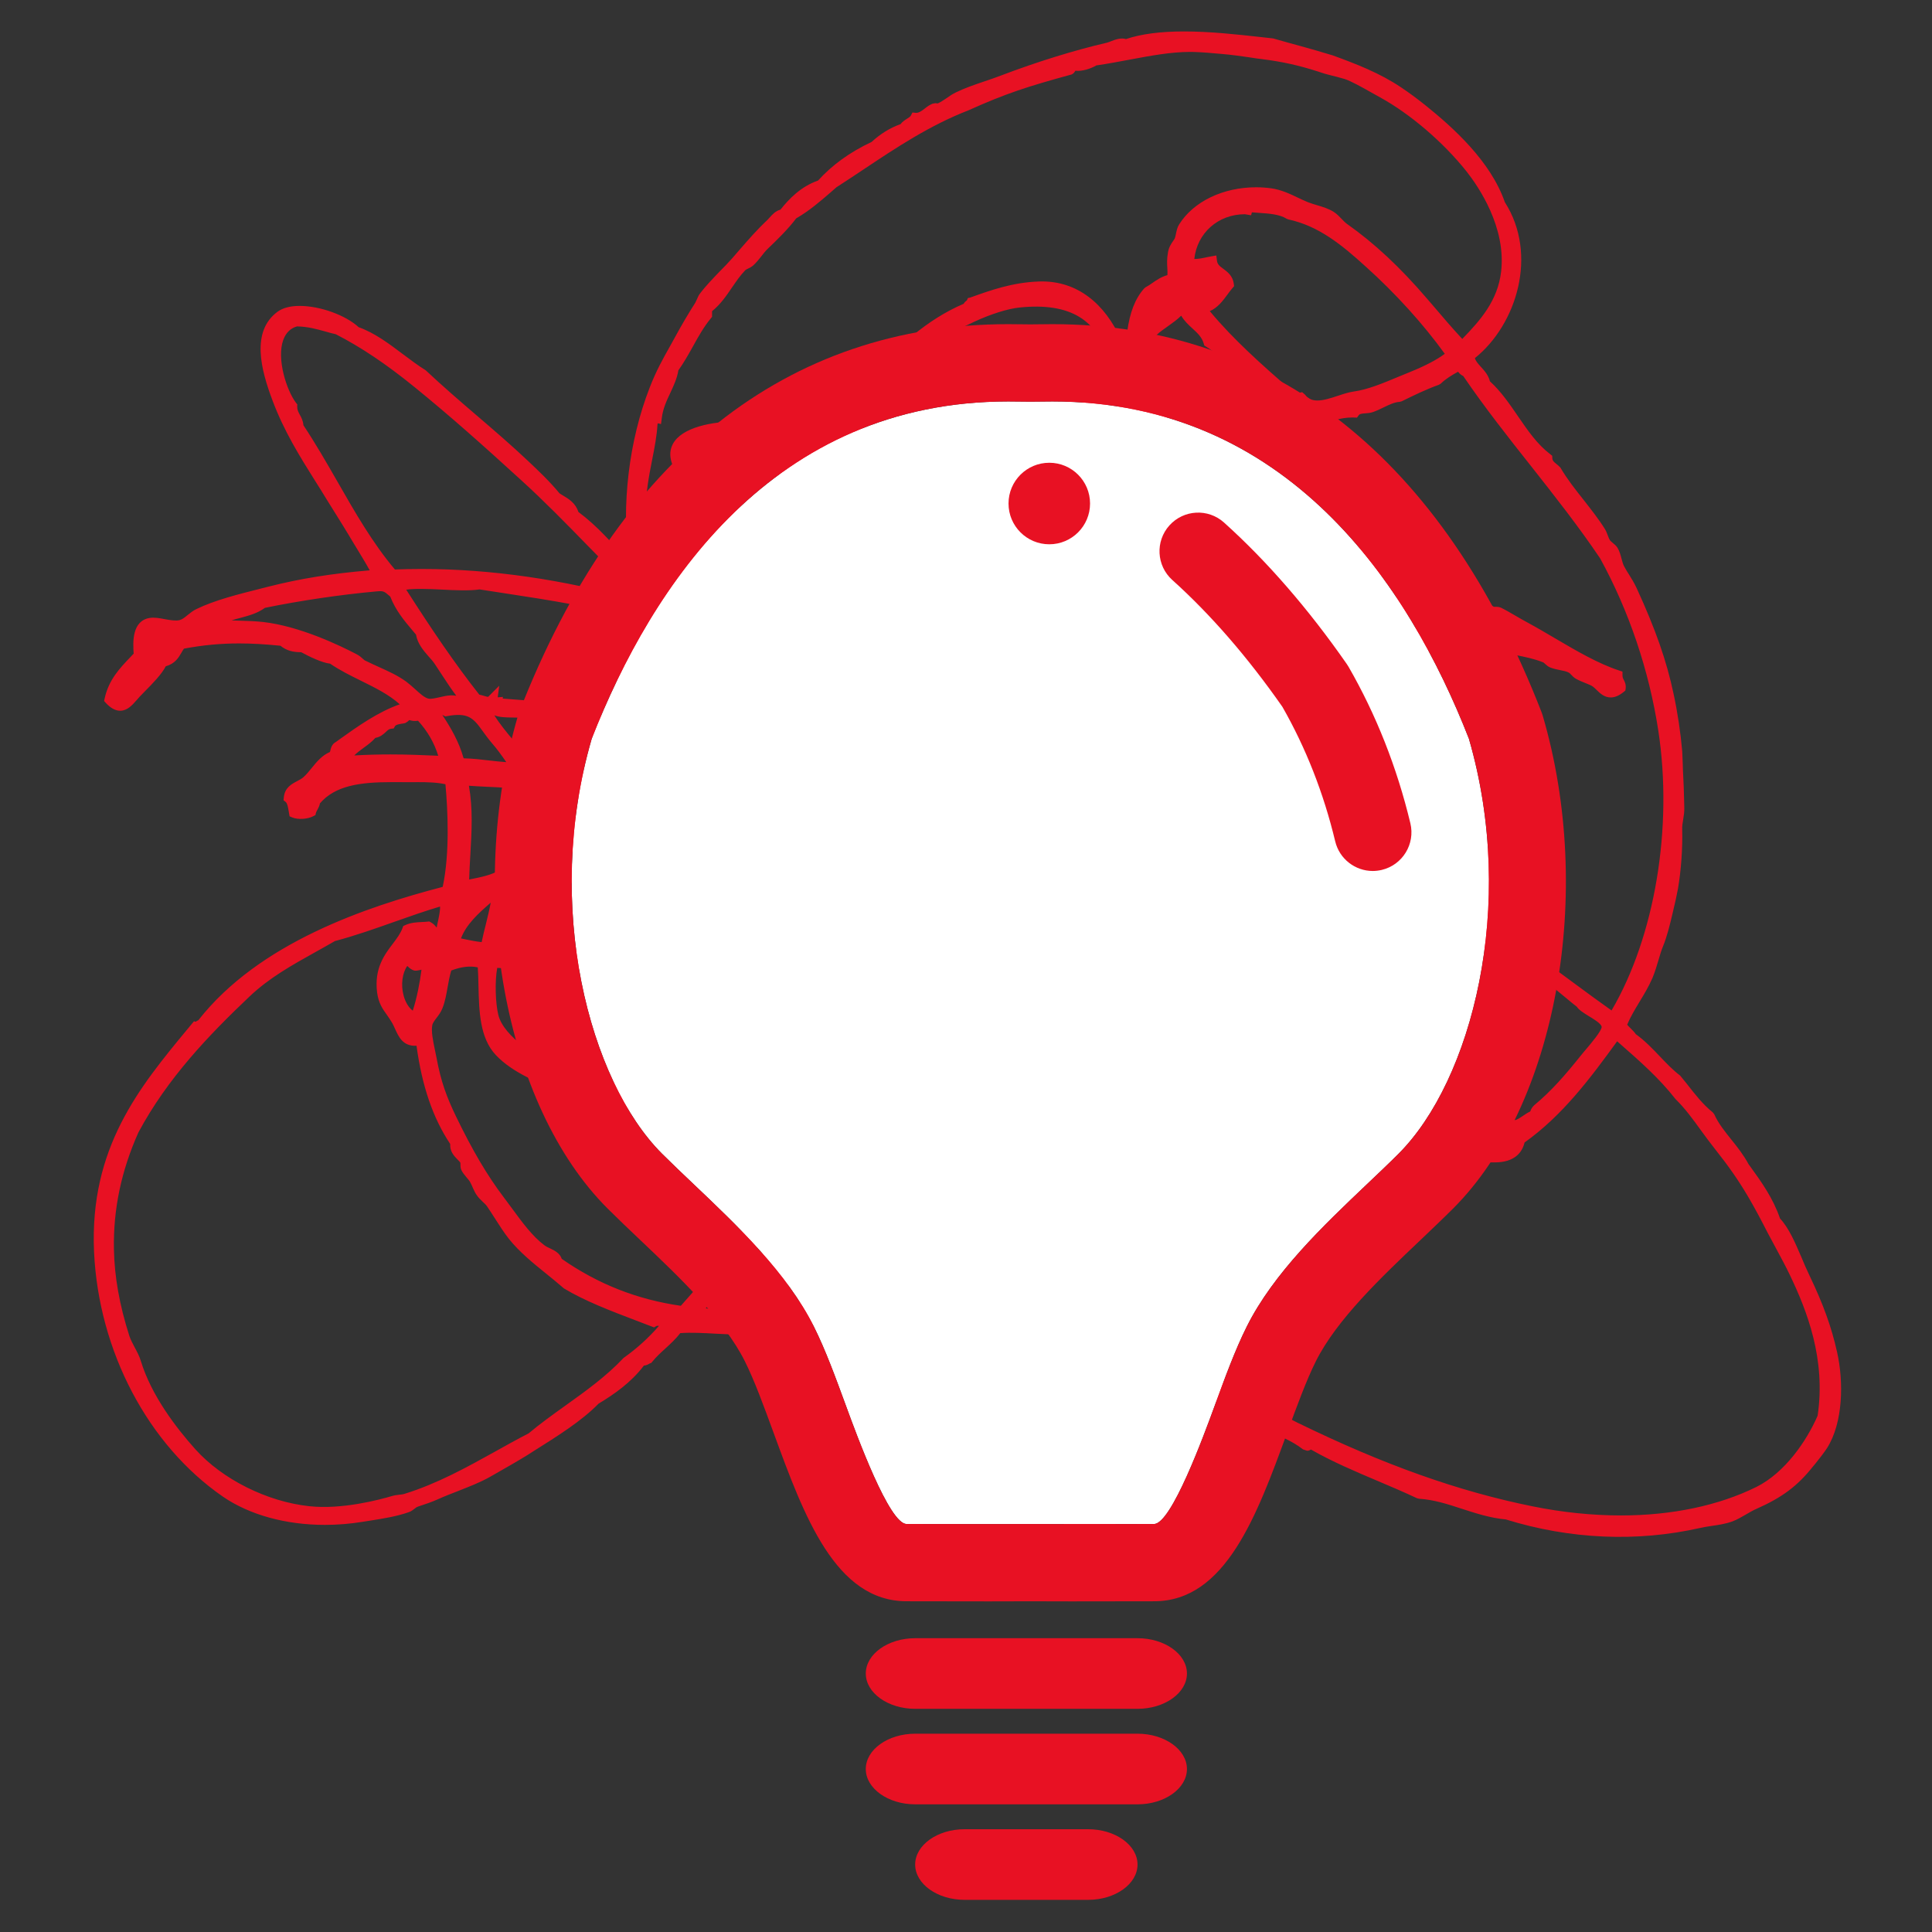 <?xml version="1.0" encoding="utf-8"?>
<!-- Generator: Adobe Illustrator 16.0.4, SVG Export Plug-In . SVG Version: 6.00 Build 0)  -->
<!DOCTYPE svg PUBLIC "-//W3C//DTD SVG 1.1//EN" "http://www.w3.org/Graphics/SVG/1.1/DTD/svg11.dtd">
<svg version="1.1" id="Layer_1" xmlns="http://www.w3.org/2000/svg" xmlns:xlink="http://www.w3.org/1999/xlink" x="0px" y="0px"
	 width="100px" height="100px" viewBox="0 0 100 100" enable-background="new 0 0 100 100" xml:space="preserve">
<rect x="0" y="0" width="100" height="100" fill="#333333" stroke="none"/>
<g>
	<g>
		<path fill="#E81123" d="M53.749,44.549c-0.096,0.105-0.141,0.26-0.127,0.456l0.013,0.176l0.163,0.058
			c0.024,0.007,0.045,0.021,0.065,0.031c0.046,0.029,0.096,0.055,0.148,0.077l0.142,0.049l0.113-0.089
			c0.231-0.176,0.255-0.407,0.205-0.564C54.365,44.445,53.955,44.331,53.749,44.549z"/>
		<path fill="#E81123" d="M63.393,49.345c-0.277,0.104-0.427,0.351-0.377,0.622c0.052,0.287,0.297,0.502,0.571,0.502l0.12-0.015
			c0.265-0.062,0.427-0.319,0.389-0.625C64.051,49.452,63.715,49.223,63.393,49.345z"/>
		<path fill="#E81123" d="M38.011,60.627c0.287,0,0.466-0.16,0.522-0.46l0.034-0.177l-0.149-0.098
			c-0.102-0.064-0.217-0.097-0.341-0.097c-0.336,0-0.61,0.231-0.619,0.53l-0.004,0.252l0.344,0.031
			C37.878,60.617,37.949,60.627,38.011,60.627z"/>
		<path fill="#E81123" d="M33.356,63.215c0.15,0.095,0.345,0.145,0.567,0.145c0.256,0,0.515-0.064,0.685-0.113l0.103-0.035
			l0.053-0.098c0.083-0.154,0.159-0.311,0.234-0.465l0.098-0.193l-0.05-0.114c-0.195-0.444-0.477-0.538-0.683-0.538
			c-0.311,0-0.597,0.21-0.848,0.394l-0.19,0.137l-0.03,0.087c-0.058,0.193-0.08,0.386-0.063,0.594l0.011,0.13L33.356,63.215z"/>
		<path fill="#E81123" d="M42.722,63.42h0.622l0.08-0.113c0.127-0.182,0.15-0.42,0.056-0.605c-0.079-0.149-0.221-0.24-0.377-0.24
			c-0.095,0-0.239,0.034-0.374,0.2l-0.057,0.105c-0.042,0.188,0.012,0.307,0.052,0.385L42.722,63.42z"/>
		<path fill="#E81123" d="M20.657,77.367c-0.124,0.014-0.248,0.031-0.355,0.064c-0.672,0.199-2.608,0.713-4.291,0.53
			c-2.185-0.232-4.5-1.39-5.902-2.95c-0.985-1.098-2.274-2.779-2.818-4.562c-0.076-0.258-0.202-0.492-0.324-0.717
			c-0.105-0.199-0.208-0.394-0.272-0.584c-0.51-1.598-0.771-3.062-0.798-4.479c-0.039-2.075,0.377-4.062,1.267-6.054
			c1.503-2.809,3.65-5.042,5.752-7.037c1.017-0.963,2.167-1.605,3.385-2.285c0.341-0.19,0.685-0.381,1.035-0.584
			c1.04-0.275,2.08-0.642,3.089-1c0.774-0.273,1.571-0.554,2.351-0.786c0.011,0.212-0.052,0.499-0.107,0.762
			c-0.026,0.106-0.046,0.216-0.066,0.323c-0.005-0.005-0.009-0.007-0.018-0.015c-0.066-0.086-0.158-0.191-0.298-0.261l-0.07-0.037
			l-0.079,0.008c-0.094,0.011-0.194,0.016-0.295,0.021c-0.28,0.014-0.577,0.025-0.874,0.163l-0.098,0.045l-0.039,0.108
			c-0.102,0.279-0.296,0.538-0.5,0.808c-0.433,0.568-0.966,1.275-0.814,2.515c0.07,0.552,0.284,0.859,0.519,1.184
			c0.072,0.105,0.149,0.214,0.223,0.337c0.074,0.115,0.132,0.246,0.188,0.369c0.183,0.402,0.402,0.915,1.111,0.875
			c0.283,2.088,0.854,3.752,1.743,5.082c-0.025,0.389,0.204,0.625,0.373,0.8c0.069,0.067,0.13,0.13,0.152,0.167
			c0.005,0.016,0.005,0.059,0.005,0.088c0,0.078,0,0.179,0.041,0.281c0.061,0.139,0.171,0.268,0.271,0.391
			c0.065,0.078,0.136,0.155,0.182,0.233c0.061,0.109,0.112,0.222,0.154,0.324c0.062,0.134,0.115,0.25,0.18,0.342
			c0.09,0.141,0.207,0.254,0.319,0.362c0.084,0.076,0.165,0.151,0.226,0.236c0.146,0.213,0.282,0.427,0.419,0.641
			c0.224,0.352,0.458,0.717,0.724,1.058c0.542,0.674,1.237,1.239,1.912,1.784c0.301,0.243,0.601,0.486,0.931,0.773
			c1.073,0.646,2.405,1.156,3.699,1.648l0.965,0.369l0.115-0.071c0.004-0.005,0.062-0.019,0.137-0.007
			c-0.535,0.616-1.137,1.166-1.832,1.658c-0.878,0.939-1.967,1.722-3.021,2.475c-0.647,0.463-1.318,0.945-1.893,1.43
			c-0.574,0.294-1.156,0.617-1.742,0.946c-1.464,0.812-2.976,1.653-4.674,2.181C20.856,77.349,20.758,77.357,20.657,77.367z
			 M11.983,32.111c0.144-0.049,0.301-0.088,0.455-0.128c0.437-0.117,0.888-0.237,1.275-0.521c1.805-0.372,3.952-0.688,5.762-0.85
			c0.358-0.034,0.403-0.012,0.658,0.21l0.067,0.059c0.282,0.723,0.736,1.26,1.174,1.779l0.158,0.186
			c0.083,0.479,0.384,0.821,0.646,1.124c0.112,0.123,0.221,0.246,0.312,0.377c0.137,0.204,0.272,0.412,0.406,0.616
			c0.227,0.347,0.461,0.706,0.721,1.048c-0.075-0.012-0.15-0.018-0.271-0.021c-0.209,0.009-0.406,0.054-0.602,0.101
			c-0.229,0.05-0.443,0.101-0.57,0.069c-0.202-0.048-0.43-0.254-0.667-0.471c-0.154-0.14-0.314-0.282-0.483-0.41
			c-0.446-0.322-0.919-0.533-1.417-0.758c-0.239-0.109-0.485-0.22-0.737-0.346c-0.016-0.01-0.048-0.04-0.08-0.069
			c-0.076-0.069-0.177-0.166-0.354-0.255c-0.812-0.425-2.911-1.44-4.81-1.656c-0.406-0.045-0.798-0.057-1.175-0.068
			C12.291,32.125,12.135,32.118,11.983,32.111z M15.326,20.857c-0.496-0.655-1.018-2.286-0.664-3.264
			c0.142-0.386,0.396-0.616,0.717-0.699c0.57,0.015,0.999,0.136,1.493,0.273c0.178,0.05,0.365,0.104,0.507,0.132
			c1.311,0.673,2.608,1.542,4.077,2.736c1.835,1.491,3.531,3.002,5.52,4.818c1.189,1.082,2.312,2.228,3.456,3.404l0.199,0.202
			c0.486,0.49,0.986,0.999,1.336,1.588l0.071,0.081c0.309,0.23,0.693,0.549,0.876,0.917c-3.784-1.057-7.518-1.595-11.105-1.595
			c-0.451,0-0.908,0.01-1.368,0.026c-1.142-1.346-2.07-2.964-2.966-4.532c-0.562-0.979-1.141-1.987-1.769-2.932
			c-0.02-0.242-0.114-0.415-0.194-0.554c-0.075-0.147-0.134-0.251-0.129-0.431l0.005-0.096L15.326,20.857z M34.033,21.949
			c0.009-0.013,0.018-0.026,0.025-0.04l0.156,0.042l0.04-0.307c0.054-0.48,0.249-0.902,0.442-1.309
			c0.171-0.366,0.349-0.75,0.416-1.165c0.278-0.388,0.521-0.819,0.752-1.235c0.293-0.531,0.575-1.033,0.93-1.459l0.062-0.077v-0.292
			c0.433-0.348,0.737-0.792,1.03-1.223c0.221-0.321,0.425-0.625,0.685-0.892c0.027-0.031,0.085-0.058,0.147-0.088
			c0.088-0.042,0.181-0.088,0.277-0.172c0.16-0.149,0.284-0.306,0.406-0.459c0.104-0.135,0.212-0.278,0.352-0.41
			c0.48-0.461,1.019-0.98,1.459-1.561c0.665-0.383,1.227-0.866,1.77-1.336l0.311-0.272c0.465-0.298,0.92-0.604,1.377-0.906
			c1.697-1.132,3.451-2.302,5.477-3.086c1.903-0.857,3.036-1.224,5.327-1.85c0.089-0.045,0.147-0.115,0.188-0.191
			c0.346,0.044,0.804-0.109,1.084-0.275c0.59-0.085,1.171-0.195,1.738-0.302c1.094-0.204,2.131-0.397,3.115-0.397l0.198,0.003
			c0.402,0.01,0.966,0.058,1.501,0.108c0.45,0.038,0.916,0.105,1.363,0.169c0.237,0.039,0.465,0.072,0.688,0.097
			c1.041,0.133,1.873,0.318,2.878,0.64l0.129,0.043c0.164,0.054,0.27,0.088,0.458,0.134c0.248,0.061,0.541,0.136,0.773,0.205
			c0.32,0.097,0.923,0.436,1.409,0.71c0.16,0.09,0.311,0.173,0.438,0.244c1.562,0.859,3.277,2.327,4.474,3.834
			c0.623,0.791,2.052,2.878,1.791,5.175c-0.173,1.521-1.084,2.536-2.012,3.494c-0.507-0.545-1.014-1.137-1.545-1.762l-0.262-0.304
			c-1.416-1.653-2.742-2.889-4.172-3.896c-0.091-0.067-0.175-0.156-0.262-0.247c-0.12-0.125-0.243-0.255-0.399-0.358
			c-0.286-0.183-0.591-0.269-0.881-0.357c-0.153-0.045-0.309-0.091-0.463-0.152c-0.16-0.062-0.331-0.145-0.503-0.226
			c-0.417-0.201-0.891-0.425-1.405-0.495c-0.256-0.034-0.521-0.053-0.775-0.053c-1.714,0-3.238,0.735-3.981,1.911
			c-0.1,0.15-0.134,0.322-0.167,0.474c-0.02,0.099-0.04,0.189-0.066,0.261c-0.023,0.046-0.055,0.089-0.086,0.134
			c-0.092,0.133-0.218,0.313-0.264,0.582c-0.062,0.342-0.051,0.597-0.035,0.824c0.005,0.125,0.014,0.243,0.004,0.361
			c-0.321,0.09-0.562,0.255-0.775,0.404c-0.113,0.081-0.229,0.159-0.356,0.225l-0.074,0.062c-0.463,0.525-0.74,1.222-0.879,2.257
			c-0.013,0.073-0.139,0.254-0.296,0.431c-0.88-1.972-2.326-3.055-4.115-3.052L53.77,14.57c-1.36,0.049-2.466,0.442-3.55,0.831
			l-0.125,0.029l-0.045,0.113c-0.043,0.034-0.119,0.085-0.171,0.181c-1.973,0.844-3.396,2.26-4.771,3.629
			c-0.646,0.644-1.31,1.308-2.021,1.897l-0.055,0.045l-0.025,0.069c-0.147,0.4-0.466,0.563-1.094,0.563
			c-0.297,0-0.63-0.038-0.955-0.074c-0.655-0.073-1.346-0.124-1.793,0.029c-0.271-0.044-0.616-0.07-0.983-0.07
			c-1.319,0-2.895,0.305-3.354,1.167c-0.237,0.448-0.158,0.97,0.235,1.553c0.35,0.517,0.862,1.011,1.359,1.492
			c0.362,0.351,0.707,0.688,0.982,1.017c-1.032,0.792-1.868,1.873-2.679,2.924c-0.209,0.27-0.419,0.543-0.632,0.811
			c-0.396-0.953-0.626-2.506-0.655-4.449c-0.01-0.843,0.151-1.68,0.31-2.493C33.878,23.182,33.998,22.564,34.033,21.949z
			 M21.816,50.191c-0.081,0.661-0.242,1.48-0.451,2.12c-0.212-0.155-0.378-0.431-0.474-0.779c-0.15-0.559-0.072-1.165,0.189-1.534
			c0.014,0.009,0.024,0.021,0.046,0.041c0.066,0.064,0.168,0.161,0.327,0.198l0.04,0.004h0.039c0.062-0.004,0.129-0.015,0.202-0.031
			C21.76,50.204,21.787,50.199,21.816,50.191z M26.475,62.512c-0.136-0.185-0.273-0.372-0.41-0.552
			c-0.845-1.116-1.605-2.403-2.466-4.183c-0.464-0.966-0.774-1.769-1.004-3.023c-0.027-0.134-0.056-0.271-0.084-0.41
			c-0.097-0.469-0.199-0.957-0.136-1.281c0.021-0.115,0.119-0.242,0.221-0.377c0.11-0.143,0.23-0.304,0.305-0.5
			c0.143-0.359,0.204-0.736,0.269-1.098c0.049-0.282,0.102-0.575,0.188-0.855c0.514-0.197,0.973-0.25,1.372-0.162
			c0.021,0.311,0.03,0.627,0.035,0.943c0.031,1.33,0.065,2.705,0.895,3.59c0.873,0.932,2.325,1.518,3.63,1.971l0.418,0.145
			c0.509,0.18,0.993,0.351,1.518,0.463c0.42,0.088,0.928,0.158,1.463,0.232c0.338,0.046,0.688,0.092,1.042,0.148
			c0.33,0.049,0.646,0.112,0.96,0.173c0.603,0.118,1.177,0.226,1.777,0.263c0.567,0.033,1.111-0.008,1.692-0.049
			c0.237-0.018,0.479-0.037,0.728-0.049c0.038,0.729,0.111,1.412,0.182,2.07c0.095,0.9,0.183,1.746,0.183,2.609
			c-1.097,1.579-2.376,3.176-4.013,5.008c-2.266-0.326-4.285-1.121-6.163-2.429c-0.102-0.302-0.374-0.431-0.599-0.54
			c-0.101-0.044-0.205-0.094-0.296-0.161C27.563,63.996,27.033,63.274,26.475,62.512z M24.819,30.508l1.289,0.198
			c2.39,0.365,4.65,0.713,6.982,1.386c-0.19,0.423-0.486,0.75-0.797,1.093c-0.313,0.348-0.637,0.709-0.862,1.181
			c-0.398,0.425-0.712,0.922-1.021,1.402c-0.189,0.302-0.382,0.61-0.598,0.891c-1.188-0.279-2.382-0.405-3.79-0.5l0.009-0.087
			l-0.269,0.02l0.077-0.597l-0.572,0.572c-0.054,0-0.145-0.026-0.229-0.053c-0.072-0.021-0.15-0.044-0.23-0.059
			c-1.286-1.63-2.456-3.365-3.782-5.433c0.444-0.064,1.149-0.04,1.84-0.005C23.599,30.557,24.336,30.583,24.819,30.508z
			 M79.203,57.531c-0.134,0.06-0.256,0.145-0.369,0.221c-0.158,0.106-0.306,0.209-0.428,0.225c-0.183-0.088-0.215-0.672-0.23-0.914
			c-0.066-1.043-0.061-2.162-0.059-3.349c0.003-1.389,0.006-2.816-0.109-4.139c0.374,0.206,0.729,0.445,1.011,0.745l0.099,0.069
			c0.771,0.292,1.345,0.769,1.955,1.278c0.178,0.147,0.352,0.298,0.541,0.44c0.115,0.176,0.35,0.317,0.615,0.484
			c0.247,0.146,0.659,0.396,0.672,0.557c0.009,0.201-0.559,0.871-0.802,1.157c-0.105,0.124-0.202,0.236-0.274,0.329
			c-0.809,1.012-1.525,1.836-2.411,2.57C79.322,57.285,79.249,57.398,79.203,57.531z M64.882,42.1
			c-0.101-0.377-0.356-0.621-0.578-0.833c-0.216-0.206-0.403-0.382-0.422-0.622c0.085-0.044,0.223-0.113,0.302-0.344
			c0.031-0.238-0.004-0.517-0.252-0.707c0.035-0.032,0.073-0.062,0.114-0.095c0.476-0.392,0.973-0.799,1.26-1.44
			c0.492-0.135,0.883-0.501,1.259-0.86c0.308-0.29,0.627-0.589,0.985-0.75l0.125-0.057l0.029-0.134
			c0.003-0.029,0.01-0.054,0.01-0.08c0.355-0.068,0.638-0.272,0.895-0.458c0.169-0.118,0.329-0.232,0.497-0.311
			c0.265,0.153,0.479,0.367,0.703,0.592c0.264,0.259,0.534,0.524,0.893,0.718c0.139,0.332,0.38,0.591,0.716,0.771
			c0.152,0.276,0.353,0.479,0.604,0.603c0.204,0.351,0.495,0.6,0.778,0.838c0.173,0.142,0.331,0.28,0.461,0.43
			c0.14,0.157,0.251,0.338,0.37,0.525c0.165,0.269,0.336,0.546,0.599,0.774c1.517,2.555,2.305,4.808,2.471,7.038
			c-2.999-1.769-6.953-3.41-11.769-4.882c-0.024-0.09-0.021-0.186-0.017-0.299C64.917,42.392,64.923,42.247,64.882,42.1z
			 M55.87,77.928c-0.387-0.518-0.859-1.318-1.019-1.891c-0.026-0.08-0.026-0.176-0.025-0.287c0-0.121,0.004-0.259-0.027-0.396
			c-0.029-0.134-0.095-0.239-0.147-0.328c-0.034-0.049-0.064-0.095-0.077-0.132c-0.195-0.633-0.297-1.461-0.398-2.261
			c-0.041-0.342-0.081-0.683-0.13-1.007c-0.143-0.952-0.227-1.988-0.306-2.992c-0.064-0.751-0.125-1.525-0.212-2.27
			c0.076,0.063,0.15,0.123,0.229,0.189c0.189,0.15,0.377,0.311,0.594,0.452c0.123,0.605,0.253,1.224,0.389,1.85
			C55.356,71.76,55.993,74.755,55.87,77.928z M35.931,23.5c0.007-0.046,0.032-0.073,0.129-0.151
			c0.071-0.062,0.158-0.137,0.229-0.249c1.559-0.282,3.604-0.346,5.44-0.176c-0.046,0.053-0.099,0.105-0.151,0.16
			c-0.191,0.191-0.421,0.418-0.503,0.791l-0.011,0.005c-0.402,0.239-0.728,0.64-1.041,1.025c-0.414,0.514-0.847,1.044-1.427,1.167
			l-0.081,0.033c-0.097,0.057-0.167,0.128-0.229,0.2c-0.031-0.021-0.062-0.04-0.093-0.059c-0.141-0.088-0.302-0.189-0.416-0.315
			c-0.02-0.085-0.049-0.212-0.152-0.289c-0.086-0.073-0.181-0.093-0.269-0.093c-0.013,0-0.022,0.002-0.034,0.002
			c-0.085-0.087-0.183-0.231-0.284-0.386c-0.091-0.137-0.191-0.282-0.296-0.412c-0.085-0.104-0.186-0.208-0.286-0.317
			C36.161,24.125,35.883,23.831,35.931,23.5z M41.891,24.168c0.029-0.057,0.051-0.112,0.067-0.156
			c0.358-0.251,0.673-0.578,0.959-0.995c0.139,0.002,0.249,0.027,0.359,0.05c0.207,0.049,0.451,0.073,0.676-0.032
			c0.997,0.204,2.055,0.383,3.081,0.554c2.311,0.388,4.702,0.791,6.751,1.536c-0.008,0.001-0.018,0.009-0.026,0.01
			c-0.026,0.015-0.052,0.029-0.079,0.042c-0.598-0.149-1.172-0.201-1.727-0.252c-0.315-0.026-0.63-0.057-0.955-0.104
			c-0.141-0.019-0.279-0.06-0.412-0.094c-0.202-0.057-0.412-0.117-0.668-0.125c-0.078,0-0.15,0.021-0.211,0.038
			c-0.017,0.002-0.034,0.008-0.05,0.011l-0.212-0.319l0.018,0.3c-0.111-0.019-0.225-0.043-0.335-0.067
			c-0.435-0.094-0.926-0.165-1.294-0.025c-0.069-0.072-0.153-0.096-0.226-0.099c-0.093-0.005-0.184-0.009-0.274-0.009l-0.233-0.35
			l0.041,0.346c-2.204-0.041-4.15,0.182-6.126,0.692c0-0.005,0.001-0.005,0.001-0.008l0.089-0.098
			c0.12-0.137,0.239-0.267,0.37-0.372l0.593-0.475H41.891z M24.272,40.67c0.277,0.023,0.584,0.035,0.903,0.052
			c0.779,0.033,1.65,0.072,2.188,0.283c-0.171,0.438-0.345,0.866-0.521,1.294c-0.359,0.867-0.733,1.762-1.01,2.745
			c-0.356,0.244-1.025,0.377-1.481,0.466c-0.022,0.005-0.044,0.01-0.067,0.013c0.011-0.442,0.038-0.875,0.062-1.302
			C24.414,43.024,24.483,41.892,24.272,40.67z M31.671,37.19c-0.308-0.081-0.681-0.178-0.939-0.257
			c0.026-0.117,0.102-0.186,0.218-0.287c0.125-0.114,0.278-0.254,0.356-0.503l0.144-0.237c0.255-0.418,0.554-0.791,0.87-1.181
			c0.022-0.029,0.049-0.057,0.072-0.088c-0.174,0.401-0.271,0.859-0.366,1.308c-0.091,0.438-0.187,0.887-0.351,1.248L31.671,37.19z
			 M51.291,62.214c0.018,0.11-0.042,0.169-0.333,0.343c-0.095,0.057-0.2,0.118-0.3,0.193c-2.05-1.438-3.943-3.1-5.768-4.708
			c-0.419-0.366-0.835-0.737-1.256-1.101c0.026-0.017,0.048-0.027,0.062-0.027l0.153,0.094l0.137-0.076
			c0.347-0.191,0.741-0.353,1.128-0.508c0.704-0.289,1.435-0.589,1.966-1.104c0.275-0.068,0.734-0.204,0.952-0.602
			c0.204,0.018,0.38-0.078,0.522-0.174c0.669,0.61,1.193,1.301,1.802,2.195c0.402,0.596,0.745,1.156,1.073,1.77
			c0.427,0.797,0.833,1.688,0.738,2.985c-0.069,0.058-0.133,0.126-0.199,0.194c-0.082,0.084-0.237,0.244-0.263,0.268l-0.496-0.334
			L51.291,62.214z M28.309,37.403c0.021-0.005,0.039-0.011,0.057-0.015l0.038,0.247l0.29-0.088c0.049-0.012,0.091-0.015,0.137-0.018
			c0,0,0.004,0,0.004-0.002c0.089,0.077,0.194,0.12,0.289,0.145c-0.169,0.38-0.381,0.718-0.599,1.076
			c-0.174,0.28-0.352,0.571-0.513,0.881c-0.142,0-0.318-0.019-0.466-0.038l-0.013-0.005c-0.298-0.462-0.643-0.876-0.974-1.281
			c-0.354-0.422-0.688-0.827-0.971-1.279c0.263,0.102,0.584,0.107,0.895,0.112c0.36,0.004,0.734,0.009,0.957,0.161l0.088,0.057
			l0.108-0.017c0.077-0.018,0.137-0.048,0.188-0.083l-0.097,0.313L28.309,37.403z M34.197,39.727c0.156,0.2,0.392,0.483,0.901,0.426
			c0.259-0.028,0.376-0.208,0.439-0.337c0.199,0.044,0.382,0.111,0.557,0.181c-0.244,0.013-0.397,0.108-0.481,0.195
			c-0.12,0.121-0.189,0.289-0.189,0.466c0,0.105,0.032,0.213,0.079,0.315c-0.467-0.1-0.931-0.2-1.411-0.303
			c-0.595-0.136-1.206-0.27-1.846-0.401c0.007-0.327,0.062-0.705,0.114-1.073c0.028-0.188,0.057-0.381,0.078-0.561
			c0.533,0.011,0.908,0.188,1.374,0.414c0.129,0.062,0.262,0.123,0.402,0.186c-0.016,0.041-0.044,0.087-0.08,0.144l-0.053,0.204
			L34.197,39.727z M55.783,24.074c0-0.049,0-0.119-0.024-0.098c0.742-0.741,1.592-1.356,2.287-1.83l0.019,0.146
			c0.135,1.092,0.27,2.216,0.356,3.381c-0.467-0.118-0.962-0.316-1.472-0.525c-0.473-0.192-0.952-0.388-1.466-0.542
			c-0.012-0.135,0.038-0.153,0.132-0.188l0.171-0.067L55.783,24.074z M67.55,20.428l-0.15-0.129l-0.164,0.03
			c-0.038,0-0.077-0.011-0.126-0.024c-0.06-0.017-0.129-0.035-0.213-0.04l-0.161-0.142c-1.424-1.25-2.892-2.54-4.118-4.019
			c0.407-0.168,0.682-0.544,0.916-0.859c0.089-0.122,0.174-0.24,0.265-0.342l0.077-0.089l-0.015-0.122
			c-0.052-0.414-0.324-0.615-0.541-0.777c-0.202-0.145-0.304-0.232-0.329-0.414l-0.035-0.277l-0.272,0.048
			c-0.061,0.009-0.137,0.025-0.216,0.042c-0.19,0.042-0.429,0.092-0.643,0.092c-0.005,0-0.008,0-0.008,0
			c0.143-1.34,1.23-2.317,2.62-2.317l0.318,0.054l0.043-0.152c0.115,0.01,0.23,0.019,0.347,0.026
			c0.531,0.036,1.083,0.072,1.451,0.306l0.088,0.035c1.587,0.339,2.793,1.342,3.996,2.433c1.538,1.38,2.989,2.979,4.102,4.523
			c-0.416,0.31-1.008,0.621-1.798,0.941c-0.196,0.078-0.395,0.161-0.596,0.245c-0.789,0.329-1.606,0.671-2.32,0.766
			c-0.245,0.034-0.517,0.121-0.8,0.215c-0.371,0.122-0.752,0.25-1.081,0.25C67.9,20.73,67.704,20.634,67.55,20.428z M62.306,17.786
			l0.027,0.097l0.088,0.055c0.909,0.574,1.511,1.275,2.045,2.015c-1.603-0.1-2.507-0.033-4.49,0.329
			c-0.262-0.728-0.637-1.851-0.461-2.437c0.11-0.379,0.531-0.675,0.938-0.961c0.241-0.171,0.488-0.346,0.686-0.545
			c0.16,0.278,0.383,0.479,0.584,0.664C61.983,17.242,62.21,17.449,62.306,17.786z M66.671,33.052
			c0.215,0.194,0.421,0.398,0.638,0.607c0.144,0.147,0.291,0.289,0.44,0.431c-0.287,0.131-0.688,0.256-1.124,0.354
			C66.71,34.002,66.71,33.494,66.671,33.052z M63.665,42.54c-0.548-0.097-0.982-0.199-1.437-0.303
			c-0.221-0.052-0.442-0.102-0.678-0.152c0.187-0.295,0.443-0.53,0.713-0.776c0.154-0.137,0.311-0.276,0.454-0.43
			c0.2,0.314,0.479,0.539,0.738,0.74c-0.024,0.206,0.064,0.332,0.157,0.42C63.567,42.245,63.616,42.409,63.665,42.54z M43.49,25.835
			c0.633-0.167,1.561-0.256,2.614-0.256c0.438,0,0.886,0.017,1.312,0.045c0.08-0.01,0.168-0.045,0.231-0.117
			c0.261,0.05,0.317,0.018,0.419-0.011c0.203,0.19,0.562,0.168,0.832,0.107c0.042-0.01,0.085-0.019,0.125-0.029
			c0.158,0.104,0.396,0.192,0.567,0.192c0.114,0,0.199-0.033,0.26-0.074c0.146,0.059,0.313,0.072,0.45,0.086
			c0.086,0.006,0.217,0.018,0.241,0.033l0.115,0.124l0.158-0.048c0.167-0.05,0.282-0.14,0.376-0.214
			c0.35,0.171,0.854,0.249,1.333,0.201c0.003,0.026,0.013,0.055,0.021,0.088l0.035,0.149l0.146,0.043
			c0.213,0.064,0.322,0.081,0.451,0.094c-0.137,0.493-0.353,1.041-0.562,1.571c-0.194,0.511-0.386,0.99-0.515,1.459l-0.066,0.464
			c-0.144,0.907-0.312,2.013-0.281,2.996c-0.031-0.028-0.065-0.059-0.09-0.083c-0.141-0.123-0.294-0.259-0.466-0.34
			c-0.037-0.074-0.097-0.137-0.188-0.19l0.011-0.192l-0.29-0.009c-0.061,0-0.106,0.009-0.142,0.024
			c-0.558-0.481-1.252-0.818-2.069-1.004c-0.038-0.055-0.104-0.145-0.228-0.197l-0.08-0.014c-0.262-0.021-0.538-0.062-0.818-0.101
			c-0.605-0.084-1.251-0.17-1.877-0.118c-0.618,0.045-1.976,0.555-2.354,0.802c-0.207,0.139-0.349,0.303-0.466,0.445
			C42.62,31.857,42.55,31.935,42.476,32c-0.297-0.446-0.579-0.907-0.851-1.36c-0.715-1.171-1.446-2.38-2.452-3.315
			c0.43-0.517,1.125-0.718,1.86-0.933c0.397-0.117,0.81-0.235,1.143-0.395c0.092-0.02,0.202-0.082,0.242-0.257
			c0.12-0.017,0.219,0,0.323,0.024c0.127,0.026,0.267,0.047,0.394,0.015l-0.009,0.148L43.49,25.835z M31.312,44.132
			c-0.167-0.164-0.321-0.345-0.468-0.536c0.098-0.045,0.199-0.066,0.348-0.077c0.015,0.12,0.041,0.232,0.064,0.334
			C31.284,43.969,31.306,44.056,31.312,44.132z M33.847,44.473c-0.543,0.02-1.062,0.03-1.58,0.033c0-0.166-0.014-0.346-0.024-0.518
			c-0.027-0.363-0.056-0.812,0.066-0.96c0.011-0.009,0.025-0.027,0.07-0.042c0.182,0.061,0.381-0.009,0.57-0.094
			c0.038-0.014,0.079-0.033,0.12-0.049v0.213l0.367-0.149c0.066-0.029,0.136-0.05,0.203-0.072c0.168-0.053,0.354-0.11,0.505-0.235
			c0.42-0.001,0.721-0.043,1.014-0.142c0.167,0.062,0.414,0.073,0.805,0.083c0.391,0.013,0.911,0.026,1.195,0.145
			c-0.07,0.327-0.199,0.602-0.333,0.891c-0.126,0.265-0.253,0.542-0.341,0.867C35.477,44.418,34.631,44.449,33.847,44.473z
			 M33.255,41.874c-0.354,0.122-0.678,0.224-1.117,0.278c-0.004-0.1,0.011-0.209,0.027-0.327c0.008-0.062,0.018-0.123,0.026-0.189
			c0.271,0.027,0.549,0.103,0.816,0.176C33.095,41.833,33.176,41.856,33.255,41.874z M34.354,45.437
			c0.563-0.002,1.145-0.002,1.675-0.042c-0.247,0.867-0.836,1.665-1.366,2.38l-0.036,0.049c-0.172-0.139-0.317-0.319-0.465-0.504
			c-0.194-0.237-0.395-0.482-0.668-0.672c-0.146-0.284-0.363-0.493-0.562-0.675c-0.164-0.158-0.315-0.303-0.417-0.484
			C33.091,45.439,33.729,45.437,34.354,45.437z M29.352,41.218c0.618,0.079,1.251,0.162,1.748,0.261
			c0.101,0.235,0.079,0.645-0.018,0.9c-0.183,0.056-0.351,0.121-0.518,0.185c-0.165,0.062-0.322,0.123-0.473,0.166
			c-0.183-0.247-0.385-0.493-0.584-0.734c-0.225-0.28-0.458-0.564-0.647-0.843C29.019,41.177,29.184,41.198,29.352,41.218z
			 M29.493,44.138c0.123-0.059,0.238-0.115,0.403-0.129c0.087,0.107,0.182,0.201,0.278,0.298c0.109,0.115,0.211,0.218,0.297,0.332
			c-0.907,0.064-1.726,0.147-2.663,0.271c0.095-0.049,0.194-0.098,0.294-0.146c0.279-0.137,0.562-0.276,0.814-0.471
			C29.123,44.299,29.33,44.215,29.493,44.138z M32.924,47.428c0.366,0.388,0.742,0.789,1.07,1.218
			c-0.211,0.34-0.616,0.514-1.062,0.447c-0.248-0.608-0.484-1.338-0.558-2.257C32.556,47.04,32.74,47.233,32.924,47.428z
			 M36.396,47.356c0.354-0.601,0.72-1.221,0.969-1.955c0.367,0.066,0.722,0.094,1.066,0.121c0.227,0.021,0.446,0.038,0.649,0.066
			c-0.084,0.44-0.114,0.953-0.145,1.452c-0.029,0.554-0.062,1.125-0.174,1.572c-0.72,0.152-1.406,0.199-2.137,0.251
			c-0.307,0.021-0.615,0.045-0.933,0.07c-0.027-0.022-0.06-0.042-0.086-0.062C35.826,48.335,36.105,47.859,36.396,47.356z
			 M39.459,43.313c-0.059,0.222-0.063,0.458-0.067,0.669c-0.004,0.254-0.009,0.475-0.09,0.621c-0.297-0.024-0.534-0.038-0.748-0.053
			c-0.312-0.019-0.57-0.035-0.878-0.068c0.141-0.534,0.335-1.031,0.577-1.483C38.662,43.053,39.12,43.142,39.459,43.313z
			 M56.127,26.832l0.273-0.075c0.672-0.19,1.485,0.056,2.233,0.316l0,0c0.134,0.958,0.171,1.857,0.214,2.729
			c0.04,0.944,0.084,1.92,0.244,2.976c-0.089,0.462-0.042,0.983-0.001,1.487c0.039,0.417,0.075,0.848,0.035,1.231
			c-0.927,0.229-2.129,0.245-3,0.013l-0.118-0.032l-0.098,0.068c-0.211,0.138-0.616,0.129-0.997,0.089
			c-0.269-0.024-0.518-0.042-0.712-0.01c-0.058-0.069-0.114-0.139-0.17-0.212c-0.748-0.91-1.457-1.77-0.995-3.28l0.178-0.005
			l0.021-0.241c0.125-1.599,0.763-3.375,1.328-4.941l0.174-0.485c0.229-0.038,0.442,0.005,0.654,0.056
			c0.204,0.046,0.438,0.093,0.683,0.073L56.127,26.832z M62.521,39.219c-0.136,0.114-0.281,0.24-0.416,0.395l-0.01-0.04
			l-0.336,0.418c-0.056,0.071-0.111,0.141-0.161,0.209c-0.211,0.277-0.361,0.479-0.717,0.639l-0.136,0.062l-0.021,0.147
			c-0.05,0.383-0.187,0.479-0.514,0.614c-0.062-1.834-0.062-3.508,0.004-4.983c1.538-0.062,2.708-0.251,4.168-0.488l0.491-0.079
			c-0.468,0.988-0.951,1.897-1.761,2.474l-0.077,0.084C62.913,38.884,62.724,39.046,62.521,39.219z M65.427,34.692
			c-1.271,0.396-2.137,0.573-3.906,0.647l-0.103,0.001l-0.075,0.072c-0.103,0.108-0.465,0.108-0.583,0.108l-0.426-0.006
			c-0.057,0-0.119,0-0.178,0.005c-0.068-1.044-0.123-2.087-0.187-3.143c-0.091-1.587-0.183-3.224-0.308-4.955
			c3.237,1.561,5.168,3.258,5.892,5.129C65.63,33.174,65.595,33.823,65.427,34.692z M53.339,57.182
			c-0.584-0.726-0.638-2.04-0.686-3.314c-0.031-0.766-0.062-1.551-0.212-2.215c0.035-0.056,0.062-0.112,0.092-0.165
			c0.084-0.151,0.12-0.218,0.225-0.249c0.727,0.799,1.316,1.616,1.987,2.557l0.175,0.246c0.161,0.223,0.343,0.452,0.517,0.678
			c0.313,0.397,0.606,0.773,0.763,1.076c0.033,0.062,0.028,0.244-0.055,0.408l-0.022,0.073c-0.013,0.063-0.013,0.126-0.002,0.18
			c-0.272,0.254-0.546,0.587-0.662,1.004l-0.014-0.007l-0.133,0.162c-0.224,0.268-0.385,0.504-0.473,0.771
			c-0.069,0.002-0.167,0.021-0.244,0.117c-0.504-0.223-0.859-0.6-1.206-1.086l0.024-0.145L53.339,57.182z M59.046,40.351
			c0.018,0.167,0.088,0.29,0.147,0.392c0.038,0.062,0.065,0.115,0.07,0.151c0.007,0.098-0.039,0.216-0.091,0.355
			c-0.043,0.116-0.092,0.251-0.117,0.398c-0.219-0.026-0.453-0.043-0.702-0.064c-0.661-0.051-1.398-0.112-2.041-0.31
			c0.03-0.059,0.058-0.135,0.062-0.23c-0.171-1.125-0.629-2.14-1.07-3.128c-0.164-0.363-0.331-0.734-0.481-1.111
			c1.756,0.043,3.043,0.062,4.381,0c0.088,0.597,0.008,1.222-0.073,1.829C59.06,39.201,58.984,39.786,59.046,40.351z M50.589,53.133
			c0.064-0.055,0.126-0.111,0.194-0.168c0.22-0.188,0.431-0.375,0.657-0.549c0.009,0.092,0.018,0.185,0.029,0.276
			c0.063,0.558,0.125,1.124,0.072,1.696C51.179,54,50.847,53.604,50.589,53.133z M44.631,47.04c-0.095-0.19-0.179-0.402-0.263-0.618
			c-0.032-0.078-0.061-0.153-0.092-0.23c0.116,0.012,0.228,0.031,0.351,0.051C44.635,46.51,44.635,46.775,44.631,47.04z
			 M43.931,44.802l-0.014,0.346c-0.014,0.002-0.024,0.01-0.035,0.013c0,0.001-0.004,0.001-0.007,0.004
			c-0.081-0.146-0.134-0.308-0.161-0.49C43.784,44.714,43.854,44.759,43.931,44.802z M51.666,34.205
			c-0.008,0.332-0.04,0.569-0.077,0.823c-0.025,0.197-0.056,0.398-0.07,0.641c-0.528,0.139-1.388,0.245-1.745,0.165l-0.066-0.017
			l-0.063,0.017c-0.45,0.123-0.894,0.221-1.327,0.312c-1.193,0.262-2.319,0.51-3.28,1.237c-0.15-0.043-0.252-0.145-0.379-0.275
			c-0.088-0.088-0.186-0.185-0.304-0.268c-0.388-1.245-0.855-2.503-1.271-3.611c0.825-0.817,1.783-1.241,3.076-1.369
			C48.574,31.623,50.783,33.379,51.666,34.205z M52.484,49.361c-0.273-0.251-0.296-0.754-0.296-1.501c0-0.199,0-0.402-0.013-0.603
			c0.371,0.049,0.744,0.078,1.107,0.108c0.424,0.034,0.833,0.064,1.215,0.131c-0.102,0.097-0.192,0.153-0.249,0.153l0,0
			l-0.206-0.026l-0.077,0.19c-0.182,0.451-0.545,0.749-0.928,1.061C52.851,49.027,52.661,49.181,52.484,49.361z M54.403,38.829
			l0.14,0.062c0.105,0.045,0.146,0.263,0.181,0.479c0,0.003,0,0.006,0,0.011C54.615,39.199,54.507,39.017,54.403,38.829z
			 M53.569,36.855c0.005,0,0.013,0.002,0.013,0.002c0.104,0.26,0.24,0.473,0.372,0.684c0.217,0.341,0.402,0.64,0.425,1.116
			l0.009,0.151C54.033,38.176,53.735,37.525,53.569,36.855z M54.479,41.18c-0.217-0.009-0.433-0.02-0.643-0.033l-0.015-0.019v0.016
			c-0.44-0.033-0.873-0.07-1.343-0.116l-0.362-0.033c-0.127-1.168,0.097-2.658,0.313-3.903c0.455,1.551,1.227,2.78,1.977,3.974
			L54.479,41.18z M44.976,39.127c0.123,0.148,0.239,0.309,0.354,0.467c0.296,0.396,0.597,0.803,0.989,1.04
			c0.006,0.095,0.037,0.176,0.076,0.245c-0.194,0.015-0.44,0.015-0.601,0.015c-0.164,0-0.319,0-0.465,0.007
			c-0.039-0.239-0.105-0.475-0.173-0.71C45.047,39.803,44.94,39.429,44.976,39.127z M51.033,40.944
			c-0.293,0.01-0.605-0.023-0.92-0.056c-0.305-0.029-0.615-0.062-0.922-0.062c-0.264,0-0.491,0.021-0.701,0.068
			c-0.272-0.277-0.51-0.599-0.755-0.935c-0.413-0.564-0.844-1.146-1.476-1.542c-0.05-0.185-0.108-0.289-0.175-0.383
			c1.108-0.557,2.629-0.91,4.622-1.073l0.137-0.005l0.065-0.054c0.049,0,0.103,0.005,0.165,0.01c0.07,0.005,0.154,0.009,0.242,0.011
			c-0.096,1.194-0.193,2.669-0.267,3.768L51.033,40.944z M48.99,41.896c0.171-0.032,0.325-0.047,0.454,0.049l0.076,0.061
			l0.097-0.006c0.054-0.003,0.149-0.017,0.223-0.107c0.339,0.137,0.751,0.121,1.101-0.04c0.035,0.054,0.074,0.099,0.129,0.137
			c-0.017,0.75-0.006,1.478,0.009,2.182c0.013,0.64,0.024,1.25,0.009,1.806c-0.013-0.004-0.023-0.011-0.04-0.018
			c-0.289-0.704-0.654-1.343-1.001-1.964C49.671,43.334,49.284,42.654,48.99,41.896z M46.276,41.964l0.154,0.085l0.137-0.104
			c0.121-0.092,0.195-0.104,0.245-0.104c0.079,0,0.163,0.029,0.262,0.062c0.066,0.021,0.141,0.045,0.221,0.064
			c0.195,0.468,0.46,0.857,0.713,1.234c0.37,0.542,0.724,1.058,0.867,1.802l-0.245,0.018l0.123,0.332
			c0.024,0.062,0.042,0.119,0.062,0.181c-0.499-0.364-0.885-0.764-0.95-1.493l-0.015-0.157l-0.141-0.064
			c-0.119-0.054-0.216-0.085-0.321-0.085c-0.05,0-0.095,0.005-0.139,0.016l-0.062-0.18l-0.198,0.01
			c-0.168,0.007-0.279,0.078-0.35,0.123c-0.01,0.008-0.019,0.011-0.027,0.017c-0.074-0.053-0.147-0.104-0.218-0.159
			c-0.247-0.185-0.503-0.377-0.828-0.506c-0.012-0.125-0.017-0.248-0.021-0.371c-0.008-0.228-0.014-0.46-0.071-0.698
			C45.746,41.869,46.019,41.822,46.276,41.964z M43.351,40.992c-0.794,0-1.427-0.379-1.764-0.634
			c0.367-0.766,0.761-1.419,1.459-1.748l0.435,0.033c0.084,0,0.154-0.009,0.212-0.024c-0.017,0.36-0.079,0.692-0.153,1.038
			c-0.081,0.413-0.168,0.836-0.174,1.336C43.36,40.992,43.356,40.992,43.351,40.992z M50.028,48.902
			c0.066-0.084,0.109-0.176,0.145-0.267c0.067,0.041,0.118,0.077,0.161,0.117c-0.113,0.068-0.221,0.127-0.337,0.183L50.028,48.902z
			 M53.917,46.349c-0.052-0.005-0.104-0.007-0.159-0.007c-0.074,0-0.153,0.002-0.227,0.007c-0.091,0.006-0.181,0.014-0.243,0.004
			l-0.179-0.033c-0.284-0.051-0.665-0.121-1.004-0.221c0.042-0.631,0.015-1.308-0.006-1.972c-0.025-0.741-0.054-1.509,0.016-2.19
			c0.21,0.03,0.409,0.05,0.604,0.068c0.38,0.031,0.743,0.062,1.131,0.198l0.077,0.029l0.08-0.021
			c0.03-0.008,0.074-0.021,0.127-0.049l0.041,0.201l0.296-0.107c0.525-0.193,0.844,0.118,1.221,0.527
			c0.173,0.187,0.349,0.378,0.562,0.527c0.115,0.398,0.407,0.731,0.694,1.06c0.111,0.123,0.222,0.245,0.314,0.373
			c-0.026,0.017-0.062,0.041-0.123,0.069c-0.09,0.046-0.196,0.103-0.301,0.206c-0.187,0.19-0.343,0.397-0.497,0.603
			c-0.43,0.576-0.786,1.025-1.56,0.945c-0.095-0.013-0.216-0.047-0.339-0.091C54.284,46.424,54.104,46.368,53.917,46.349z
			 M45.684,47.533c-0.005-0.251,0.014-0.444,0.03-0.645c0.015-0.161,0.032-0.33,0.035-0.533c0.356,0.048,0.634,0.176,0.784,0.371
			c0.123,0.157,0.167,0.363,0.133,0.622c-0.155,0.021-0.296,0.056-0.438,0.089C46.05,47.481,45.878,47.519,45.684,47.533z
			 M46.868,48.188c0.255,0.741,0.572,1.434,0.878,2.104c0.132,0.28,0.255,0.561,0.381,0.847c-0.06,0.264-0.126,0.533-0.147,0.846
			c-0.07-0.076-0.146-0.155-0.256-0.216c-0.221-0.303-0.425-0.616-0.632-0.927c-0.339-0.517-0.691-1.049-1.091-1.528
			c-0.047-0.185-0.131-0.316-0.211-0.441c-0.089-0.137-0.153-0.237-0.159-0.402C46.015,48.307,46.432,48.21,46.868,48.188z
			 M48.615,48.392c0.303,0.258,0.652,0.549,1.176,0.604l0.072,0.009c-0.233,0.117-0.478,0.24-0.741,0.427l-0.063,0.046l-0.033,0.081
			c-0.041,0.11-0.084,0.202-0.126,0.278c-0.284-0.538-0.557-1.125-0.762-1.783C48.302,48.129,48.449,48.258,48.615,48.392z
			 M49.574,51.096c0.069-0.369,0.312-0.719,0.608-0.916c0.004,0.19,0.049,0.37,0.137,0.528c0.077,0.145,0.191,0.268,0.328,0.356
			c-0.221,0.246-0.494,0.453-0.782,0.669l-0.103,0.078C49.533,51.597,49.531,51.311,49.574,51.096z M40.413,44.256
			c0.036-0.233,0.077-0.457,0.137-0.643c0.195,0.038,0.368,0.068,0.524,0.098c0.528,0.086,0.862,0.146,1.317,0.359
			c0.005,0.246,0.022,0.557,0.061,0.842c-0.694-0.057-1.367-0.136-2.11-0.25C40.365,44.527,40.392,44.392,40.413,44.256z
			 M42.794,35.521c-0.35-0.208-0.686-0.445-1.027-0.721c0.038-0.059,0.076-0.118,0.112-0.181c0.115-0.191,0.229-0.375,0.361-0.52
			c0.086,0.253,0.184,0.49,0.285,0.72C42.62,35.054,42.714,35.282,42.794,35.521z M41.856,37.958
			c-0.555,0.286-0.823,0.843-1.055,1.337c-0.057,0.109-0.108,0.222-0.165,0.328c-0.262-0.115-0.48-0.358-0.714-0.612
			c-0.051-0.057-0.098-0.108-0.146-0.161l0.146-0.365c0.365-0.931,0.748-1.89,1.256-2.688c0.619,0.348,1.277,0.774,1.787,1.35
			C42.515,37.292,42.072,37.493,41.856,37.958z M40.096,46.349c0.034-0.216,0.065-0.436,0.093-0.663
			c0.893,0.002,1.641,0.133,2.558,0.3c0.146,0.315,0.301,0.618,0.454,0.923c0.168,0.33,0.338,0.666,0.497,1.014l-0.491,0.083
			c-1.065,0.182-2.16,0.37-3.313,0.482C39.907,47.755,40.001,47.074,40.096,46.349z M49.729,53.844
			c-0.039-0.033-0.063-0.06-0.084-0.084c0.007-0.006,0.009-0.014,0.012-0.021c0.25,0.021,0.46,0.384,0.647,0.704
			c0.075,0.125,0.146,0.248,0.218,0.35c0.119,0.166,0.255,0.32,0.385,0.465c0.146,0.173,0.293,0.338,0.353,0.469
			c0.063,0.133,0.099,0.277,0.129,0.432c-0.381-0.652-0.778-1.316-1.359-1.812C49.99,54.09,49.839,53.945,49.729,53.844z
			 M57.865,46.561c-0.15-0.007-0.305-0.014-0.459-0.014c-0.056,0-0.104,0.002-0.156,0.002c0.034-0.057,0.062-0.119,0.08-0.189
			c0.296-0.151,0.496-0.385,0.678-0.592c0.013-0.016,0.025-0.032,0.043-0.05c0.049,0.047,0.094,0.102,0.148,0.159
			c0.103,0.121,0.231,0.268,0.414,0.37c0.014,0.116,0.062,0.201,0.106,0.272c-0.124,0.039-0.271,0.061-0.467,0.061
			C58.127,46.58,57.998,46.571,57.865,46.561z M58.438,43.479l-0.07,0.104l0.01,0.028c-0.107,0.023-0.248,0.075-0.336,0.203
			c-0.02-0.005-0.037-0.01-0.059-0.016c-0.157-0.384-0.401-0.664-0.641-0.936c-0.084-0.098-0.17-0.191-0.247-0.293l0.243,0.033
			c0.082,0,0.146-0.021,0.199-0.051l0.031,0.232l0.296-0.085c0.097-0.026,0.209-0.041,0.318-0.056
			c0.158-0.021,0.317-0.04,0.461-0.091c0.115,0.083,0.273,0.095,0.443,0.051c0.053,0.235-0.065,0.332-0.284,0.511
			C58.683,43.212,58.55,43.324,58.438,43.479z M45.26,51.197c0.007-0.074,0.013-0.154,0.014-0.235
			c0.008-0.118,0.011-0.246,0.028-0.372c0.528,0.715,0.936,1.438,1.234,2.193l0.045,0.078c0.103,0.116,0.21,0.222,0.325,0.327
			c0.216,0.204,0.405,0.384,0.497,0.646c-0.276,0.212-0.592,0.357-0.896,0.5c-0.393,0.184-0.798,0.378-1.099,0.697
			c-0.304,0.032-0.541,0.152-0.772,0.271c-0.188,0.094-0.374,0.188-0.605,0.232c0.134-0.568,0.332-1.13,0.525-1.676
			C44.865,53.01,45.175,52.135,45.26,51.197z M57.072,54.169l-0.128,0.075l0.04,0.158c-0.001,0.021-0.012,0.045-0.019,0.066
			c-0.021,0.057-0.066,0.193-0.035,0.326c-0.018,0.015-0.031,0.031-0.045,0.049c-0.014,0.012-0.025,0.025-0.043,0.043
			c-0.686-1.01-1.426-1.983-2.143-2.924c-0.378-0.498-0.753-0.994-1.131-1.496c0.092-0.131,0.176-0.292,0.225-0.495
			c0.595-0.184,0.784-0.485,0.811-0.771c0.445-0.153,0.784-0.496,0.956-0.956c0.31-0.111,0.473-0.355,0.602-0.565
			c0.29-0.033,0.566-0.041,0.888-0.041l0.44,0.003c0.329,0,0.707-0.005,1.123-0.059c-0.024,0.601-0.177,1.243-0.337,1.916
			c-0.185,0.775-0.38,1.576-0.373,2.383c-0.304,0.353-0.388,0.842-0.465,1.28C57.365,53.576,57.298,53.972,57.072,54.169z
			 M59.444,25.958c-0.057-0.521-0.105-1.052-0.153-1.584c-0.077-0.883-0.157-1.795-0.29-2.645c0.035-0.01,0.084-0.019,0.129-0.035
			c0.612,1.709,1.345,3.262,2.176,4.622C60.666,26.259,60.028,26.104,59.444,25.958z M39.325,36.976
			c-0.105-0.021-0.289-0.021-0.313-0.013c-0.077,0-0.204,0.024-0.292,0.176l-0.071,0.003l-0.039,0.171
			c-0.076-0.149-0.169-0.286-0.301-0.378c-0.443-0.846-1.003-1.583-1.545-2.296c-0.412-0.542-0.832-1.099-1.199-1.7
			c1.552,0.633,3.146,1.317,4.624,2.123C39.879,35.646,39.574,36.279,39.325,36.976z M36.773,40.302
			c0.301,0.15,0.604,0.299,0.951,0.417c-0.007,0.026-0.015,0.054-0.021,0.085c-0.053,0.206-0.1,0.406-0.188,0.533
			c-0.393-0.057-0.77-0.129-1.147-0.201h0.003c0.035-0.078,0.087-0.13,0.162-0.16c0.052-0.371-0.137-0.515-0.271-0.708
			c-0.048-0.007-0.076,0.003-0.119,0.005v-0.263C36.354,40.098,36.563,40.198,36.773,40.302z M30.539,38.049
			c0.237,0.101,0.504,0.212,0.847,0.28c-0.007,0.377-0.044,0.706-0.08,1.029c-0.029,0.25-0.061,0.489-0.073,0.745
			c-0.522-0.03-0.973-0.113-1.408-0.197c-0.243-0.047-0.499-0.094-0.757-0.129c0.293-0.619,0.67-1.215,1.164-1.855
			C30.336,37.963,30.437,38.005,30.539,38.049z M37.683,49.726c0.392-0.1,0.775-0.199,1.115-0.173
			c-0.043,0.578-0.048,1.142-0.053,1.688c0,0.312-0.004,0.621-0.017,0.932c-0.854-0.77-1.553-1.494-2.134-2.238
			C36.98,49.909,37.334,49.816,37.683,49.726z M53.326,59.93c-0.147-0.331-0.293-0.651-0.314-0.971
			c0.061,0.053,0.115,0.104,0.172,0.158c0.136,0.123,0.279,0.262,0.442,0.365l0.049,0.189c-0.014,0.016-0.031,0.033-0.045,0.054
			l-0.069,0.081l0.004,0.105c0.005,0.018,0.01,0.032,0.014,0.049c-0.08,0.005-0.146,0.031-0.207,0.076
			C53.357,59.998,53.342,59.966,53.326,59.93z M55.839,59.055c0.434-0.6,0.822-1.178,1.146-1.814
			c0.398,0.52,0.691,1.171,0.971,1.816c-0.413,0.084-0.782,0.126-1.126,0.126C56.48,59.183,56.153,59.138,55.839,59.055z
			 M28.62,42.392c0.166,0.236,0.338,0.478,0.538,0.664c-0.011,0.004-0.024,0.006-0.035,0.008c-0.153,0.039-0.412,0.103-0.538,0.32
			c-0.409,0.064-0.742,0.284-1.07,0.5c-0.137,0.087-0.27,0.175-0.405,0.249c0.221-0.723,0.527-1.355,0.846-2.019
			c0.056-0.114,0.112-0.229,0.167-0.345C28.306,41.942,28.466,42.167,28.62,42.392z M31.249,45.638
			c0.116,0.213,0.098,0.495,0.08,0.811c-0.018,0.244-0.035,0.493,0.005,0.751c0.034,0.201,0.107,0.386,0.178,0.563
			s0.14,0.348,0.149,0.495c0.004,0.089,0.004,0.174,0.004,0.26c0.004,0.2,0.007,0.401,0.053,0.611
			c-0.43,0.019-0.871,0.029-1.34,0.029c-1.304,0-2.545-0.071-3.912-0.152l-0.084-0.002c-0.057,0-0.111,0.002-0.176,0.005
			c-0.132,0.009-0.266,0.013-0.343-0.021c0.13-1.127,0.409-2.088,0.68-2.894C28.444,45.777,29.589,45.669,31.249,45.638z
			 M26.382,49.271v0.002l0,0V49.271z M39.967,54.83l0.041,0.127L40.135,55c0.275,0.098,0.468,0.339,0.67,0.596
			c0.119,0.152,0.237,0.307,0.374,0.434c0.088,0.076,0.179,0.133,0.273,0.186c0.051,0.029,0.094,0.054,0.125,0.075
			c-0.251,0.046-0.521,0.078-0.786,0.106c-0.321,0.038-0.626,0.074-0.898,0.131c-0.099-0.652-0.111-1.295-0.108-1.959
			C39.868,54.641,39.935,54.722,39.967,54.83z M40.857,54.285l-0.259-0.443l-0.145-0.01c-0.177-0.01-0.43-0.311-0.615-0.527
			c-0.037-0.043-0.071-0.084-0.107-0.121c0.004-0.355,0-0.73,0-1.113c-0.012-0.939-0.021-1.909,0.073-2.622
			c0.305-0.05,0.653-0.106,1.021-0.165c1.146-0.18,2.438-0.382,3.317-0.622c0.062,0.033,0.164,0.24,0.207,0.327
			c0.035,0.068,0.066,0.136,0.102,0.192c-0.189,2.252-0.812,4.121-1.416,5.925c-0.084,0.261-0.171,0.521-0.259,0.784
			c-0.019,0.002-0.04,0.005-0.063,0.005c-0.362,0-0.8-0.508-1.154-0.917C41.316,54.699,41.085,54.434,40.857,54.285z M57.55,56.092
			c1.098-2.383,1.675-5.301,2.144-8.138c0.189,0.251,0.424,0.583,0.698,0.98c0.137,0.2,0.19,0.327,0.277,0.527
			c0.038,0.088,0.081,0.185,0.139,0.303c0.13,0.289,0.295,0.592,0.459,0.895c0.255,0.479,0.523,0.974,0.664,1.408
			c0.094,0.294,0.144,0.661,0.186,1.015c0.024,0.182,0.049,0.355,0.076,0.518c0.149,0.906,0.284,2.572-0.482,3.472
			c-0.318,0.369-0.703,0.63-1.153,0.934l-0.15,0.101c-0.403,0.277-1.043,0.617-1.286,0.702l-0.032-0.05
			c-0.24-0.357-0.634-0.957-0.786-1.256C58.007,56.92,57.805,56.541,57.55,56.092z M72.105,31.279
			c-0.408,0.603-1.566,1.627-2.298,2.032c-0.199,0.115-0.59,0.277-0.635,0.297c-0.099,0-0.154-0.053-0.256-0.152
			c-0.091-0.089-0.206-0.203-0.381-0.229c-0.495-0.544-1.012-1.068-1.528-1.594c-1.12-1.146-2.279-2.326-3.221-3.682
			c2.501,0.518,5.667,1.292,8.396,2.051c0.142,0.046,0.225,0.095,0.297,0.158C72.44,30.47,72.324,30.96,72.105,31.279z
			 M56.732,21.922c0.244-0.479,0.51-0.935,0.774-1.383c0.067-0.113,0.137-0.231,0.203-0.347c0.071,0.248,0.109,0.542,0.146,0.828
			c0.009,0.062,0.019,0.123,0.025,0.185C57.521,21.423,57.145,21.657,56.732,21.922z M25.737,50.097
			c1.585,0.112,3.637,0.128,6.38,0.041c0.074,0.064,0.133,0.161,0.202,0.27c0.091,0.147,0.202,0.312,0.373,0.435l0.075,0.056
			l0.096-0.003c0.551-0.033,0.931-0.287,1.264-0.509c0.363-0.246,0.667-0.452,1.181-0.379c0.599,0.712,1.253,1.386,1.885,2.034
			c0.525,0.541,1.07,1.095,1.571,1.67c0.004,0.434,0.031,0.875,0.053,1.312c0.031,0.535,0.062,1.088,0.058,1.623
			c-0.106,0.018-0.216,0.027-0.335,0.027c-0.139,0-0.272-0.01-0.401-0.021c-0.137-0.012-0.272-0.021-0.409-0.021
			c-0.187,0-0.458,0.015-0.77,0.155c-0.302-0.099-0.651-0.106-1.018-0.113c-0.315-0.007-0.643-0.017-0.989-0.076
			c-0.078-0.014-0.166-0.049-0.259-0.09c-0.116-0.049-0.244-0.104-0.392-0.129c-0.049-0.006-0.101-0.008-0.146-0.008
			c-0.113,0-0.229,0.016-0.344,0.035c-0.075,0.015-0.154,0.029-0.279,0.025c-0.278-0.035-0.557-0.113-0.826-0.191
			c-0.396-0.113-0.771-0.217-1.156-0.193c-0.137-0.074-0.284-0.12-0.429-0.164c-0.155-0.043-0.298-0.086-0.39-0.154l-0.071-0.055
			h-0.482c-0.259-0.19-0.557-0.262-0.822-0.326c-0.17-0.041-0.323-0.078-0.469-0.137c-0.947-0.42-2.824-1.519-3.098-2.695
			C25.645,51.924,25.607,50.776,25.737,50.097z M53.26,62.992c0.252,0.694,0.462,1.471,0.637,2.344
			c-0.169-0.112-0.318-0.232-0.44-0.374c0.01-0.378-0.043-0.771-0.104-1.188C53.316,63.514,53.283,63.25,53.26,62.992z
			 M76.498,32.219c-0.483-0.052-1.004-0.11-1.476-0.075c-0.935,0.046-1.692,0.242-2.25,0.573c-0.262-0.062-0.502,0-0.691,0.085
			c0.539-0.648,0.97-1.341,1.164-2.278c0.045,0.015,0.089,0.024,0.133,0.035c0.513,0.14,0.996,0.268,1.222,0.589l0.059,0.088
			l0.104,0.021c0.714,0.151,1.416,0.559,2.062,0.998C76.715,32.243,76.607,32.232,76.498,32.219z M64.245,26.881
			c-0.154-0.027-0.321-0.051-0.492-0.073c-0.297-0.04-0.638-0.085-0.794-0.169c-0.186-0.101-0.408-0.53-0.571-0.848
			c-0.063-0.124-0.125-0.243-0.188-0.351c-0.837-1.457-1.493-2.742-1.923-4.214c0.909-0.373,1.915-0.504,3.247-0.428
			c1.078,0.066,1.863,0.299,2.341,0.699c0.115,0.097,0.195,0.204,0.274,0.31c0.204,0.268,0.407,0.576,1.11,0.509
			c0.197-0.017,0.375-0.112,0.531-0.196c0.111-0.063,0.241-0.131,0.311-0.131c0.109,0.003,0.549,0.104,1.649,1.323l0.129,0.147
			c0.321,0.355,0.495,0.55,0.827,1.02l0.065,0.096c0.842,1.199,1.878,2.669,1.854,4.528C70.304,28.285,67.276,27.48,64.245,26.881z
			 M54.795,23.293c-0.15,0.311-0.298,0.618-0.451,0.929c-3.089-0.929-6.923-1.71-10.616-2.169c0.112-0.133,0.242-0.254,0.378-0.382
			c0.263-0.239,0.529-0.486,0.711-0.84c0.615-0.357,1.087-0.85,1.54-1.329c0.2-0.208,0.398-0.421,0.61-0.617
			c0.933-0.87,2.027-1.579,3.454-2.229c0.874-0.404,1.732-0.675,2.355-0.739c2.594-0.269,4.102,0.632,4.566,2.766
			C56.347,20.084,55.557,21.716,54.795,23.293z M35.854,30.27c0.038-0.025,0.069-0.059,0.101-0.097
			c0.144,0.032,0.305-0.092,0.34-0.13l0.041-0.057c0.032-0.049,0.07-0.116,0.071-0.194c0.007,0.003,0.017,0.003,0.027,0.005
			l0.066,0.012l0.062-0.022c0.2-0.069,0.305-0.216,0.384-0.319c0.028-0.047,0.054-0.086,0.086-0.108l0.239-0.205l-0.01-0.008
			c0.01-0.007,0.015-0.021,0.023-0.03l0.022,0.012l0.119-0.069c0.23-0.132,0.238-0.34,0.229-0.469
			c0.306-0.07,0.523-0.305,0.694-0.545c0.466,0.319,0.814,0.834,1.183,1.377c0.185,0.276,0.38,0.563,0.593,0.827l0.092,0.108
			c0.171,0.191,0.347,0.391,0.398,0.711c0.035,0.129,0.126,0.196,0.214,0.216c0.098,0.318,0.262,0.565,0.41,0.787
			c0.16,0.249,0.31,0.467,0.369,0.767c-0.246,0.219-0.417,0.496-0.581,0.769c-0.104,0.172-0.206,0.337-0.321,0.479
			c-1.603-0.792-3.833-1.818-5.825-2.464c0.07-0.194,0.241-0.346,0.434-0.512C35.56,30.898,35.843,30.642,35.854,30.27z
			 M32.662,37.491c0.29-1.561,0.708-2.851,1.262-3.923c1.164,2.152,2.626,4.025,4.349,5.574c-0.013,0.182-0.062,0.332-0.129,0.471
			c-0.838-0.313-1.64-0.632-2.412-0.942C34.758,38.277,33.755,37.875,32.662,37.491z M25.487,38.494
			c0.23,0.263,0.475,0.598,0.719,0.954c-0.293-0.019-0.581-0.053-0.881-0.086c-0.422-0.05-0.854-0.101-1.328-0.112
			c-0.247-0.876-0.664-1.579-1.101-2.243c0.021,0.009,0.048,0.021,0.075,0.036l0.079,0.039l0.087-0.016
			c1.087-0.2,1.353,0.088,1.838,0.765C25.12,38.034,25.283,38.256,25.487,38.494z M25.399,46.722
			c-0.065,0.359-0.158,0.735-0.248,1.104c-0.077,0.308-0.157,0.625-0.221,0.938c-0.321-0.037-0.57-0.088-0.831-0.142
			c-0.075-0.015-0.155-0.033-0.239-0.05C24.13,47.851,24.759,47.275,25.399,46.722z M39.954,57.768
			c0.65-0.035,1.409-0.12,2.008-0.391l0.11-0.047c0.009,0.002,0.022,0.006,0.037,0.007c-0.542,1.347-1.244,2.575-1.923,3.764
			c-0.155-0.978-0.192-1.983-0.228-3.11L39.954,57.768z M51.927,63.26c0.116-0.078,0.244-0.164,0.357-0.277
			c0.035,0.232,0.031,0.518,0.031,0.754c0,0.12-0.007,0.242,0,0.353c-0.233-0.166-0.473-0.396-0.688-0.597
			C51.707,63.408,51.812,63.338,51.927,63.26z M54.253,62.693c-0.064-0.205-0.148-0.412-0.225-0.603
			c-0.092-0.226-0.22-0.53-0.204-0.628c0.023-0.139,0.151-0.246,0.299-0.37c0.161-0.137,0.367-0.312,0.441-0.578
			c0.219-0.07,0.332-0.246,0.402-0.359c0.003-0.007,0.006-0.01,0.01-0.015c1.545,0.301,2.325,0.234,3.481,0.005
			c1.405,2.79,2.39,6.026,3.167,10.415c-0.385-0.17-0.765-0.421-1.158-0.684l-0.252-0.168c-0.343-0.226-0.677-0.451-1.012-0.678
			c-0.412-0.275-0.825-0.555-1.266-0.844c-0.355-0.23-0.71-0.487-1.069-0.744c-0.465-0.331-0.95-0.676-1.451-0.99
			c-0.255-0.843-0.543-1.768-0.826-2.675L54.253,62.693z M60.067,43.77c0.015-0.154,0.262-0.406,0.423-0.572
			c0.073-0.075,0.144-0.143,0.193-0.208c1.106,0.104,2.104,0.287,3.118,0.567c-0.234,2.105-2.581,2.572-3.703,2.673
			C60.015,46.122,59.834,45.651,60.067,43.77z M36.923,67.299c0.35-0.356,0.714-0.727,0.924-1.272
			c0.675-0.54,1.185-1.223,1.685-1.99c0,0.084-0.016,0.183-0.033,0.307c-0.021,0.167-0.044,0.341-0.032,0.511
			c0.038,0.467,0.147,0.941,0.245,1.402c0.111,0.486,0.212,0.949,0.238,1.395c-0.619,0.11-1.239,0.162-1.891,0.162
			c-0.502,0-1.006-0.031-1.53-0.094C36.648,67.574,36.783,67.439,36.923,67.299z M40.577,62.471c0.018-0.016,0.045-0.025,0.07-0.038
			c0.095-0.046,0.218-0.103,0.29-0.224c0.077-0.129,0.074-0.266,0.069-0.365c0-0.018-0.002-0.035-0.002-0.047
			c0.08-0.03,0.188-0.074,0.248-0.168c0.081-0.116,0.135-0.264,0.194-0.423c0.04-0.12,0.089-0.25,0.148-0.364l0.328-0.598
			c0.193-0.35,0.388-0.709,0.591-1.084c0.105-0.188,0.207-0.417,0.311-0.658c0.092-0.215,0.189-0.433,0.292-0.635
			c1.307,1.082,2.761,2.295,4.076,3.576l0.057,0.08l0.115-0.002c0.045,0.04,0.138,0.117,0.291,0.121
			c0.368,0.412,0.807,0.748,1.235,1.07c0.309,0.237,0.605,0.463,0.875,0.713c-0.233,0.387-0.702,0.642-1.192,0.906
			c-0.196,0.107-0.391,0.217-0.573,0.33c-0.123,0.078-0.237,0.173-0.345,0.273c-0.117,0.101-0.226,0.197-0.345,0.256
			c-0.146,0.076-0.311,0.129-0.482,0.188c-0.331,0.107-0.699,0.229-0.964,0.531c-0.31,0.117-0.616,0.239-0.924,0.359
			c-1.244,0.49-2.534,1-3.979,1.195c-0.209-0.807-0.297-1.68-0.397-2.68l-0.074-0.744c-0.016-0.129-0.032-0.246-0.049-0.359
			C40.365,63.137,40.326,62.841,40.577,62.471z M22.683,39.118c-0.814-0.035-1.601-0.069-2.462-0.069
			c-0.626,0-1.249,0.016-1.885,0.053c0.14-0.14,0.308-0.264,0.48-0.391c0.212-0.154,0.43-0.31,0.614-0.519
			c0.259-0.042,0.417-0.192,0.539-0.303c0.108-0.104,0.17-0.157,0.275-0.169l0.134-0.015l0.065-0.116
			c0.054-0.093,0.296-0.123,0.455-0.145l0.088-0.024c0.073-0.04,0.143-0.09,0.201-0.149c0.138,0.039,0.248,0.066,0.451,0.035
			C22.135,37.853,22.479,38.454,22.683,39.118z M83.414,52.301c-0.602-0.424-1.193-0.861-1.784-1.296
			c-1.189-0.882-2.42-1.786-3.733-2.591c-0.175-2.865-1.026-5.567-2.705-8.53c-1.522-1.89-3.155-3.604-4.853-5.097
			c0.18-0.113,0.42-0.172,0.651-0.226c0.14-0.037,0.273-0.069,0.393-0.112l0.363-0.131c1.233-0.438,2.395-0.856,3.73-0.886
			l0.055-0.264l0,0v0.264c0.361,0,0.878,0.065,1.332,0.123l0.31,0.04c0.095,0.013,0.215,0.017,0.321,0.021
			c0.078,0.007,0.168,0.01,0.23,0.016c0.039,0.061,0.109,0.152,0.238,0.173c0.16,0.033,0.318,0.069,0.474,0.098
			c0.487,0.097,0.949,0.186,1.441,0.381c0.018,0.006,0.066,0.049,0.095,0.078c0.07,0.064,0.157,0.145,0.28,0.192
			c0.171,0.065,0.339,0.1,0.505,0.132c0.165,0.033,0.323,0.064,0.445,0.128c0.037,0.019,0.074,0.057,0.119,0.107
			c0.061,0.065,0.141,0.149,0.247,0.211c0.159,0.089,0.337,0.161,0.498,0.226c0.157,0.063,0.311,0.121,0.391,0.188
			c0.062,0.045,0.116,0.102,0.173,0.156c0.182,0.178,0.405,0.398,0.739,0.398c0.219,0,0.438-0.094,0.677-0.289l0.083-0.068
			l0.015-0.107c0.026-0.213-0.049-0.348-0.098-0.447c-0.04-0.077-0.066-0.128-0.066-0.232l-0.001-0.193l-0.185-0.063
			c-1.084-0.357-2.204-1.016-3.288-1.652c-0.481-0.282-0.961-0.566-1.439-0.825c-0.189-0.099-0.379-0.213-0.569-0.321
			c-0.27-0.157-0.535-0.313-0.798-0.444c-0.105-0.05-0.213-0.051-0.309-0.051c-0.01,0.001-0.065,0-0.062,0.001
			c-0.301-0.151-0.587-0.342-0.888-0.548c-0.339-0.23-0.692-0.466-1.073-0.648c-0.215-0.103-0.441-0.177-0.661-0.243
			c-0.182-0.059-0.365-0.115-0.541-0.195c-0.283-0.127-0.535-0.252-0.759-0.38c0.101-0.284,0.002-0.604-0.073-0.833
			c-0.03-0.105-0.081-0.261-0.094-0.272l0.167-0.123l-0.077-0.192c-0.863-2.239-1.967-4.731-4.179-6.24
			c0.234-0.076,0.55-0.126,0.86-0.126l0.226,0.008l0.082-0.113c0.055-0.081,0.146-0.096,0.343-0.109
			c0.124-0.009,0.258-0.019,0.396-0.064c0.188-0.064,0.373-0.153,0.559-0.244c0.29-0.14,0.562-0.273,0.832-0.287l0.106-0.029
			c0.662-0.326,1.267-0.619,1.921-0.854l0.096-0.057c0.253-0.247,0.572-0.441,0.897-0.618c0.062,0.073,0.14,0.168,0.268,0.221
			c1.103,1.619,2.321,3.163,3.503,4.655c1.216,1.542,2.474,3.137,3.585,4.787c1.494,2.723,2.532,5.804,3.009,8.913
			C86.603,42.834,85.653,48.48,83.414,52.301z M63.024,72.581c0.578,0.313,1.138,0.661,1.675,0.999l0.647,0.396
			c0.783,0.296,1.532,0.596,2.095,1.043l0.216,0.072c0.036,0,0.119-0.008,0.194-0.065c1.098,0.628,2.311,1.143,3.491,1.642
			c0.678,0.287,1.35,0.574,2.005,0.882l0.1,0.024c0.771,0.05,1.47,0.275,2.214,0.519c0.725,0.236,1.477,0.479,2.279,0.553
			c3.323,1.029,6.783,1.181,10.062,0.44c0.19-0.045,0.393-0.074,0.596-0.105c0.351-0.05,0.713-0.105,1.06-0.229
			c0.255-0.095,0.486-0.231,0.712-0.362c0.176-0.103,0.354-0.211,0.553-0.296c1.327-0.589,2.12-1.183,2.921-2.194l0.115-0.137
			c0.207-0.26,0.441-0.555,0.605-0.806c0.842-1.317,0.867-3.446,0.523-4.973c-0.289-1.298-0.717-2.481-1.427-3.962
			c-0.149-0.305-0.283-0.621-0.412-0.932c-0.336-0.781-0.65-1.52-1.114-2.021c-0.365-1.061-0.962-1.891-1.54-2.69l-0.084-0.114
			c-0.256-0.475-0.573-0.879-0.886-1.267c-0.342-0.429-0.67-0.828-0.897-1.326l-0.074-0.095c-0.513-0.412-0.913-0.93-1.338-1.473
			l-0.349-0.43c-0.385-0.293-0.711-0.637-1.057-1.001c-0.377-0.396-0.771-0.808-1.239-1.144c-0.084-0.123-0.184-0.217-0.271-0.305
			c-0.067-0.066-0.127-0.124-0.176-0.186c0.167-0.403,0.393-0.775,0.63-1.17c0.236-0.389,0.481-0.794,0.677-1.244
			c0.13-0.309,0.232-0.66,0.325-0.97c0.071-0.249,0.142-0.479,0.218-0.661c0.209-0.508,0.362-1.127,0.5-1.722
			c0.119-0.493,0.224-0.962,0.277-1.262c0.163-0.941,0.248-2.125,0.221-3.094c-0.008-0.152,0.022-0.324,0.051-0.505
			c0.033-0.191,0.061-0.388,0.057-0.578l-0.011-0.464c-0.011-0.416-0.021-0.828-0.046-1.23c-0.014-0.189-0.018-0.391-0.023-0.596
			c-0.008-0.222-0.015-0.445-0.027-0.654c-0.082-0.949-0.238-2-0.445-2.961c-0.359-1.705-0.93-3.344-1.912-5.48
			c-0.138-0.294-0.266-0.498-0.389-0.694c-0.089-0.141-0.178-0.28-0.267-0.45c-0.055-0.109-0.09-0.243-0.129-0.385
			c-0.048-0.187-0.098-0.378-0.207-0.563c-0.07-0.112-0.17-0.192-0.254-0.261c-0.049-0.045-0.109-0.089-0.134-0.127
			c-0.046-0.069-0.081-0.16-0.118-0.26c-0.039-0.108-0.083-0.218-0.146-0.323c-0.33-0.529-0.729-1.03-1.109-1.516
			c-0.435-0.549-0.846-1.07-1.196-1.665c-0.062-0.07-0.133-0.129-0.207-0.189c-0.142-0.114-0.202-0.171-0.212-0.3l-0.004-0.124
			l-0.099-0.077c-0.676-0.514-1.16-1.219-1.671-1.965c-0.431-0.629-0.875-1.283-1.454-1.811c-0.079-0.323-0.286-0.55-0.472-0.753
			c-0.161-0.18-0.273-0.308-0.305-0.449c2.16-1.733,3.282-5.361,1.548-8.072c-0.729-2.116-2.686-3.868-4.097-5.003
			c-0.473-0.378-0.841-0.648-1.267-0.934c-1.105-0.745-2.35-1.225-3.545-1.659c-0.577-0.179-1.113-0.327-1.659-0.481
			c-0.438-0.119-0.886-0.242-1.425-0.397l-0.668-0.074c-1.213-0.134-2.591-0.287-3.938-0.287c-1.23,0-2.213,0.128-3.01,0.394
			c-0.259-0.078-0.535,0.019-0.753,0.104c-0.077,0.032-0.156,0.064-0.229,0.083c-1.671,0.387-3.608,0.985-5.463,1.691
			c-0.283,0.111-0.58,0.21-0.881,0.312c-0.504,0.171-1.026,0.349-1.468,0.566c-0.175,0.082-0.342,0.195-0.5,0.308
			c-0.164,0.108-0.318,0.213-0.451,0.268c-0.042-0.007-0.087-0.013-0.126-0.013L48.26,5.371c-0.155,0.062-0.287,0.161-0.409,0.259
			c-0.145,0.108-0.281,0.212-0.434,0.212c-0.007,0-0.007,0-0.007,0l-0.182-0.019l-0.081,0.158c-0.032,0.062-0.114,0.112-0.21,0.171
			c-0.104,0.067-0.23,0.146-0.324,0.273c-0.553,0.198-1.041,0.501-1.497,0.921c-1.144,0.539-2.044,1.196-2.772,1.998
			c-0.896,0.319-1.486,0.931-1.947,1.507c-0.253,0.064-0.427,0.26-0.558,0.405c-0.044,0.047-0.084,0.093-0.121,0.132
			c-0.529,0.496-0.958,0.99-1.414,1.513l-0.396,0.458c-0.203,0.232-0.42,0.453-0.64,0.675c-0.358,0.374-0.734,0.756-1.058,1.188
			c-0.059,0.083-0.097,0.18-0.138,0.27c-0.029,0.062-0.057,0.126-0.082,0.175c-0.343,0.533-0.702,1.141-1.095,1.864l-0.203,0.367
			c-0.384,0.68-0.74,1.322-1.062,2.158c-1.081,2.767-1.47,6.08-1.085,9.041c-0.01-0.01-0.018-0.019-0.024-0.029
			c-0.781-0.899-1.59-1.831-2.584-2.57c-0.144-0.461-0.503-0.677-0.828-0.87c-0.049-0.03-0.099-0.06-0.147-0.091
			c-0.508-0.619-1.102-1.18-1.626-1.674c-0.859-0.813-1.762-1.587-2.635-2.336c-0.875-0.748-1.777-1.527-2.668-2.362
			c-0.396-0.244-0.792-0.545-1.183-0.837c-0.713-0.537-1.455-1.096-2.286-1.393c-0.674-0.621-1.995-1.101-3.053-1.101
			c-0.489,0-0.878,0.104-1.155,0.308c-1.369,1.024-0.853,2.992-0.248,4.595c0.603,1.605,1.425,2.913,2.218,4.177
			c0.192,0.302,0.384,0.604,0.566,0.91c0.182,0.297,0.37,0.597,0.555,0.891c0.209,0.338,0.416,0.664,0.586,0.951
			c0.132,0.228,0.272,0.45,0.407,0.675c0.246,0.406,0.486,0.797,0.697,1.18c-1.963,0.163-3.631,0.434-5.228,0.841l-0.372,0.094
			c-1.24,0.312-2.418,0.609-3.359,1.064c-0.182,0.083-0.331,0.207-0.465,0.314c-0.145,0.121-0.273,0.225-0.416,0.263
			c-0.189,0.05-0.485,0.003-0.765-0.049c-0.263-0.05-0.543-0.101-0.778-0.064c-0.916,0.145-0.881,1.227-0.835,1.847l-0.174,0.185
			C6.2,34.588,5.63,35.18,5.418,36.146l-0.03,0.137l0.093,0.104c0.252,0.27,0.495,0.401,0.74,0.401c0.371,0,0.627-0.294,0.854-0.553
			c0.053-0.058,0.102-0.118,0.154-0.174l0.265-0.273c0.41-0.414,0.867-0.881,1.088-1.304c0.479-0.129,0.664-0.449,0.814-0.709
			c0.036-0.066,0.079-0.134,0.125-0.201c0.986-0.185,1.896-0.27,2.85-0.27c0.646,0,1.331,0.037,2.146,0.12
			c0.324,0.262,0.655,0.332,1.075,0.335c0.406,0.22,1.066,0.545,1.496,0.593c0.495,0.339,1.057,0.617,1.6,0.885
			c0.744,0.367,1.453,0.72,2.003,1.218c-1.133,0.396-2.202,1.16-3.085,1.791l-0.226,0.162c-0.206,0.107-0.256,0.321-0.288,0.465
			c-0.004,0.019-0.009,0.036-0.017,0.051c-0.413,0.179-0.682,0.508-0.94,0.827c-0.146,0.178-0.279,0.345-0.435,0.481
			c-0.086,0.076-0.201,0.135-0.321,0.199c-0.286,0.152-0.643,0.338-0.689,0.846l-0.014,0.145l0.112,0.088
			c0.087,0.07,0.122,0.284,0.154,0.474l0.046,0.269l0.135,0.058c0.305,0.127,0.815,0.088,1.102-0.069l0.102-0.054l0.026-0.114
			c0.017-0.053,0.044-0.104,0.079-0.166c0.045-0.085,0.103-0.189,0.129-0.327c0.782-0.909,2.045-1.098,3.695-1.098
			c0.166,0,0.33,0,0.498,0.001l0.285,0.002l0.615-0.002c0.446,0,0.955,0.01,1.402,0.109c0.119,1.31,0.235,3.553-0.142,5.312
			c-3.965,1.038-9.496,2.883-12.651,6.906c-0.045,0.015-0.094,0.038-0.137,0.078l-0.084-0.029l-0.307,0.37
			c-2.512,3.036-5.108,6.171-4.867,11.565c0.237,5.143,2.794,10,6.679,12.678c1.373,0.938,3.244,1.455,5.269,1.455
			c0.66,0,1.325-0.055,1.975-0.162l0.393-0.062c0.657-0.104,1.342-0.211,1.983-0.437c0.117-0.04,0.205-0.11,0.286-0.172
			c0.055-0.044,0.108-0.087,0.183-0.113c0.435-0.144,0.719-0.241,1.021-0.376c0.351-0.158,0.718-0.3,1.075-0.439
			c0.585-0.23,1.141-0.449,1.603-0.709l0.199-0.113c0.623-0.355,1.265-0.72,1.765-1.03l0.322-0.206
			c1.223-0.768,2.489-1.561,3.359-2.454c0.788-0.476,1.674-1.081,2.35-1.973c0.115-0.001,0.21-0.057,0.311-0.114l0.071-0.025
			l0.049-0.059c0.202-0.25,0.438-0.465,0.685-0.691c0.266-0.244,0.535-0.492,0.767-0.791c0.579-0.039,1.199-0.005,1.842,0.031
			c0.476,0.025,0.962,0.049,1.455,0.049c0.633,0,1.175-0.042,1.679-0.134l0.953-0.081c0.57-0.25,1.138-0.392,1.732-0.531
			c0.439-0.104,0.895-0.216,1.343-0.371c0.636-0.226,1.38-0.56,2.094-0.94l0.653-0.338c0.447-0.229,0.893-0.46,1.311-0.694
			c0.447-0.25,0.845-0.557,1.231-0.855c0.403-0.312,0.784-0.607,1.196-0.822c0.021-0.008,0.04-0.021,0.058-0.033
			c0.616,0.342,1.139,0.775,1.684,1.235c0.114,1.032,0.198,2.124,0.278,3.181c0.313,4.139,0.634,8.419,2.858,10.841
			c0.039,0.292,0.199,0.462,0.322,0.596c0.055,0.062,0.104,0.119,0.141,0.176l0.055,0.106l0.118,0.027
			c0.864,0.2,1.527-0.363,1.573-1.357c-0.015-0.301-0.205-0.412-0.391-0.391c-0.137-0.244-0.124-0.525-0.108-0.879
			c0.007-0.146,0.016-0.298,0.014-0.456c-0.014-0.78-0.14-1.565-0.26-2.325c-0.065-0.421-0.135-0.833-0.177-1.228
			c-0.026-0.229-0.089-0.434-0.154-0.632c-0.045-0.154-0.094-0.305-0.119-0.468c-0.049-0.263-0.085-0.525-0.12-0.784
			c-0.111-0.771-0.217-1.504-0.52-2.188c0.095-0.635-0.042-1.112-0.192-1.62c-0.02-0.075-0.045-0.151-0.067-0.232
			c0.008,0.004,0.009,0.005,0.009,0.005c2.125,1.559,4.115,2.854,6.082,3.957L63.024,72.581z M64.899,72.445
			c-0.297-0.15-0.616-0.312-1.018-0.525c-0.476-0.255-1.024-0.596-1.098-0.675c-0.127-0.187-0.202-0.736-0.253-1.175
			c-0.028-0.195-0.055-0.39-0.084-0.565l-0.079-0.479c-0.112-0.672-0.206-1.258-0.416-1.723c-0.354-1.96-0.994-3.658-1.613-5.3
			c-0.271-0.71-0.552-1.45-0.801-2.194c0.659-0.221,1.252-0.641,1.825-1.047c0.176-0.127,0.352-0.252,0.532-0.373
			c0.916-0.615,1.465-1.619,1.585-2.91c0.265-2.881-1.164-5.512-1.814-6.54c-0.147-0.454-0.385-0.81-0.616-1.152
			c-0.109-0.166-0.217-0.324-0.312-0.494c1.71-0.383,3.805-1.186,4.31-3.479c0.287,0.091,0.507,0.164,0.748,0.391l0.042,0.039
			l0.196,0.049c0.039,0,0.138-0.01,0.22-0.09c4.325,1.395,7.869,2.953,10.546,4.633c0.041,0.316,0.052,0.638,0.056,0.949
			c0.016,0.495,0.024,0.964,0.179,1.36c-0.097,0.57-0.063,1.241-0.03,1.893c0.039,0.852,0.082,1.73-0.195,2.23l-0.065,0.113
			l0.052,0.123c0.426,1.002,0.213,2.828-0.263,3.792l-0.06,0.118l0.06,0.118c0.109,0.235,0.299,0.3,0.416,0.339
			c0.094,0.033,0.094,0.033,0.105,0.095l0.095,0.2h0.209c1.064,0,1.435-0.537,1.553-1.031c1.973-1.404,3.415-3.34,4.792-5.238
			l0.156,0.137c0.993,0.872,2.021,1.77,2.867,2.856c0.486,0.474,0.893,1.032,1.322,1.627c0.234,0.319,0.469,0.644,0.716,0.952
			c0.704,0.885,1.217,1.621,1.714,2.463c0.375,0.642,0.658,1.177,1.021,1.887c0.137,0.263,0.284,0.535,0.438,0.816
			c0.23,0.428,0.475,0.878,0.7,1.347c0.898,1.867,1.877,4.383,1.443,7.294c-0.567,1.308-1.692,2.949-3.165,3.686
			c-1.951,0.966-4.377,1.477-7.01,1.477l0,0c-1.494,0-3.038-0.158-4.587-0.473c-3.832-0.774-7.69-2.149-12.134-4.315
			c-0.35-0.171-0.679-0.345-1.017-0.536C65.676,72.84,65.308,72.651,64.899,72.445z"/>
	</g>
	<g>
		<path fill="#FFFFFF" d="M53.323,78.882l2.135,0.004l3.583-0.005h0.693c0.898,0,2.575-4.581,3.126-6.087
			c0.551-1.505,1.071-2.927,1.669-4.124c1.391-2.786,3.965-5.229,6.235-7.386c0.57-0.541,1.122-1.063,1.624-1.566
			c3.771-3.769,6.156-12.823,3.643-21.481c-3.122-7.984-9.394-17.458-21.561-17.458l-1.139,0.011l-1.143-0.011
			c-12.167,0-18.438,9.474-21.561,17.458c-2.514,8.658-0.129,17.713,3.643,21.482c0.503,0.502,1.054,1.024,1.624,1.566
			c2.271,2.155,4.845,4.599,6.235,7.385c0.598,1.197,1.118,2.619,1.67,4.125c0.551,1.506,2.227,6.086,3.125,6.086h0.693l3.583,0.005
			L53.323,78.882z"/>
		<g>
			<path fill="#E81123" d="M55.458,82.887l-2.135-0.005l-2.121,0.005l-4.272-0.006c-3.697,0-5.318-4.429-6.886-8.713
				c-0.512-1.396-0.994-2.716-1.491-3.711c-1.077-2.156-3.38-4.343-5.411-6.271c-0.597-0.566-1.172-1.113-1.698-1.638
				c-5.345-5.343-7.335-16.313-4.629-25.521l0.055-0.161c5.111-13.142,13.867-20.088,25.32-20.088c0.283,0,0.536,0.003,0.755,0.007
				l0.388,0.004l0.384-0.004c0.219-0.003,0.472-0.007,0.755-0.007c11.453,0,20.209,6.946,25.32,20.088l0.055,0.161
				c2.706,9.207,0.716,20.178-4.629,25.52c-0.526,0.525-1.102,1.072-1.697,1.639c-2.032,1.929-4.335,4.115-5.412,6.271
				c-0.497,0.996-0.979,2.315-1.491,3.713c-1.567,4.283-3.188,8.711-6.882,8.711l0,0L55.458,82.887z M53.323,78.882l2.135,0.004
				l3.583-0.005h0.693c0.898,0,2.575-4.581,3.126-6.087c0.551-1.505,1.071-2.927,1.669-4.124c1.391-2.786,3.965-5.229,6.235-7.386
				c0.57-0.541,1.122-1.063,1.624-1.566c3.771-3.769,6.156-12.823,3.643-21.481c-3.122-7.984-9.394-17.458-21.561-17.458
				l-1.139,0.011l-1.143-0.011c-12.167,0-18.438,9.474-21.561,17.458c-2.514,8.658-0.129,17.713,3.643,21.482
				c0.503,0.502,1.054,1.024,1.624,1.566c2.271,2.155,4.845,4.599,6.235,7.385c0.598,1.197,1.118,2.619,1.67,4.125
				c0.551,1.506,2.227,6.086,3.125,6.086h0.693l3.583,0.005L53.323,78.882z"/>
		</g>
		<circle fill-rule="evenodd" clip-rule="evenodd" fill="#E81123" cx="54.311" cy="26.062" r="2.11"/>
		<g>
			<path fill="#E81123" d="M71.053,45.082c-0.903,0-1.723-0.617-1.943-1.534c-0.598-2.493-1.518-4.836-2.735-6.965
				c-1.795-2.569-3.711-4.777-5.697-6.563c-0.821-0.739-0.888-2.003-0.149-2.825c0.739-0.82,2.003-0.889,2.825-0.15
				c2.231,2.008,4.37,4.472,6.354,7.323l0.092,0.144c1.429,2.481,2.506,5.207,3.201,8.102c0.257,1.074-0.404,2.154-1.479,2.412
				C71.364,45.063,71.207,45.082,71.053,45.082z"/>
		</g>
		<path fill-rule="evenodd" clip-rule="evenodd" fill="#E81123" d="M61.436,86.621c0,1.005-1.151,1.828-2.558,1.828H47.37
			c-1.406,0-2.557-0.823-2.557-1.828c0-1.006,1.15-1.828,2.557-1.828h11.508C60.284,84.793,61.436,85.615,61.436,86.621z"/>
		<path fill-rule="evenodd" clip-rule="evenodd" fill="#E81123" d="M61.436,91.564c0,1.005-1.151,1.828-2.558,1.828H47.37
			c-1.406,0-2.557-0.823-2.557-1.828c0-1.006,1.15-1.828,2.557-1.828h11.508C60.284,89.736,61.436,90.559,61.436,91.564z"/>
		<path fill-rule="evenodd" clip-rule="evenodd" fill="#E81123" d="M58.878,96.508c0,1.006-1.15,1.828-2.557,1.828h-6.395
			c-1.406,0-2.557-0.822-2.557-1.828s1.15-1.828,2.557-1.828h6.395C57.728,94.68,58.878,95.502,58.878,96.508z"/>
	</g>
</g>
</svg>
